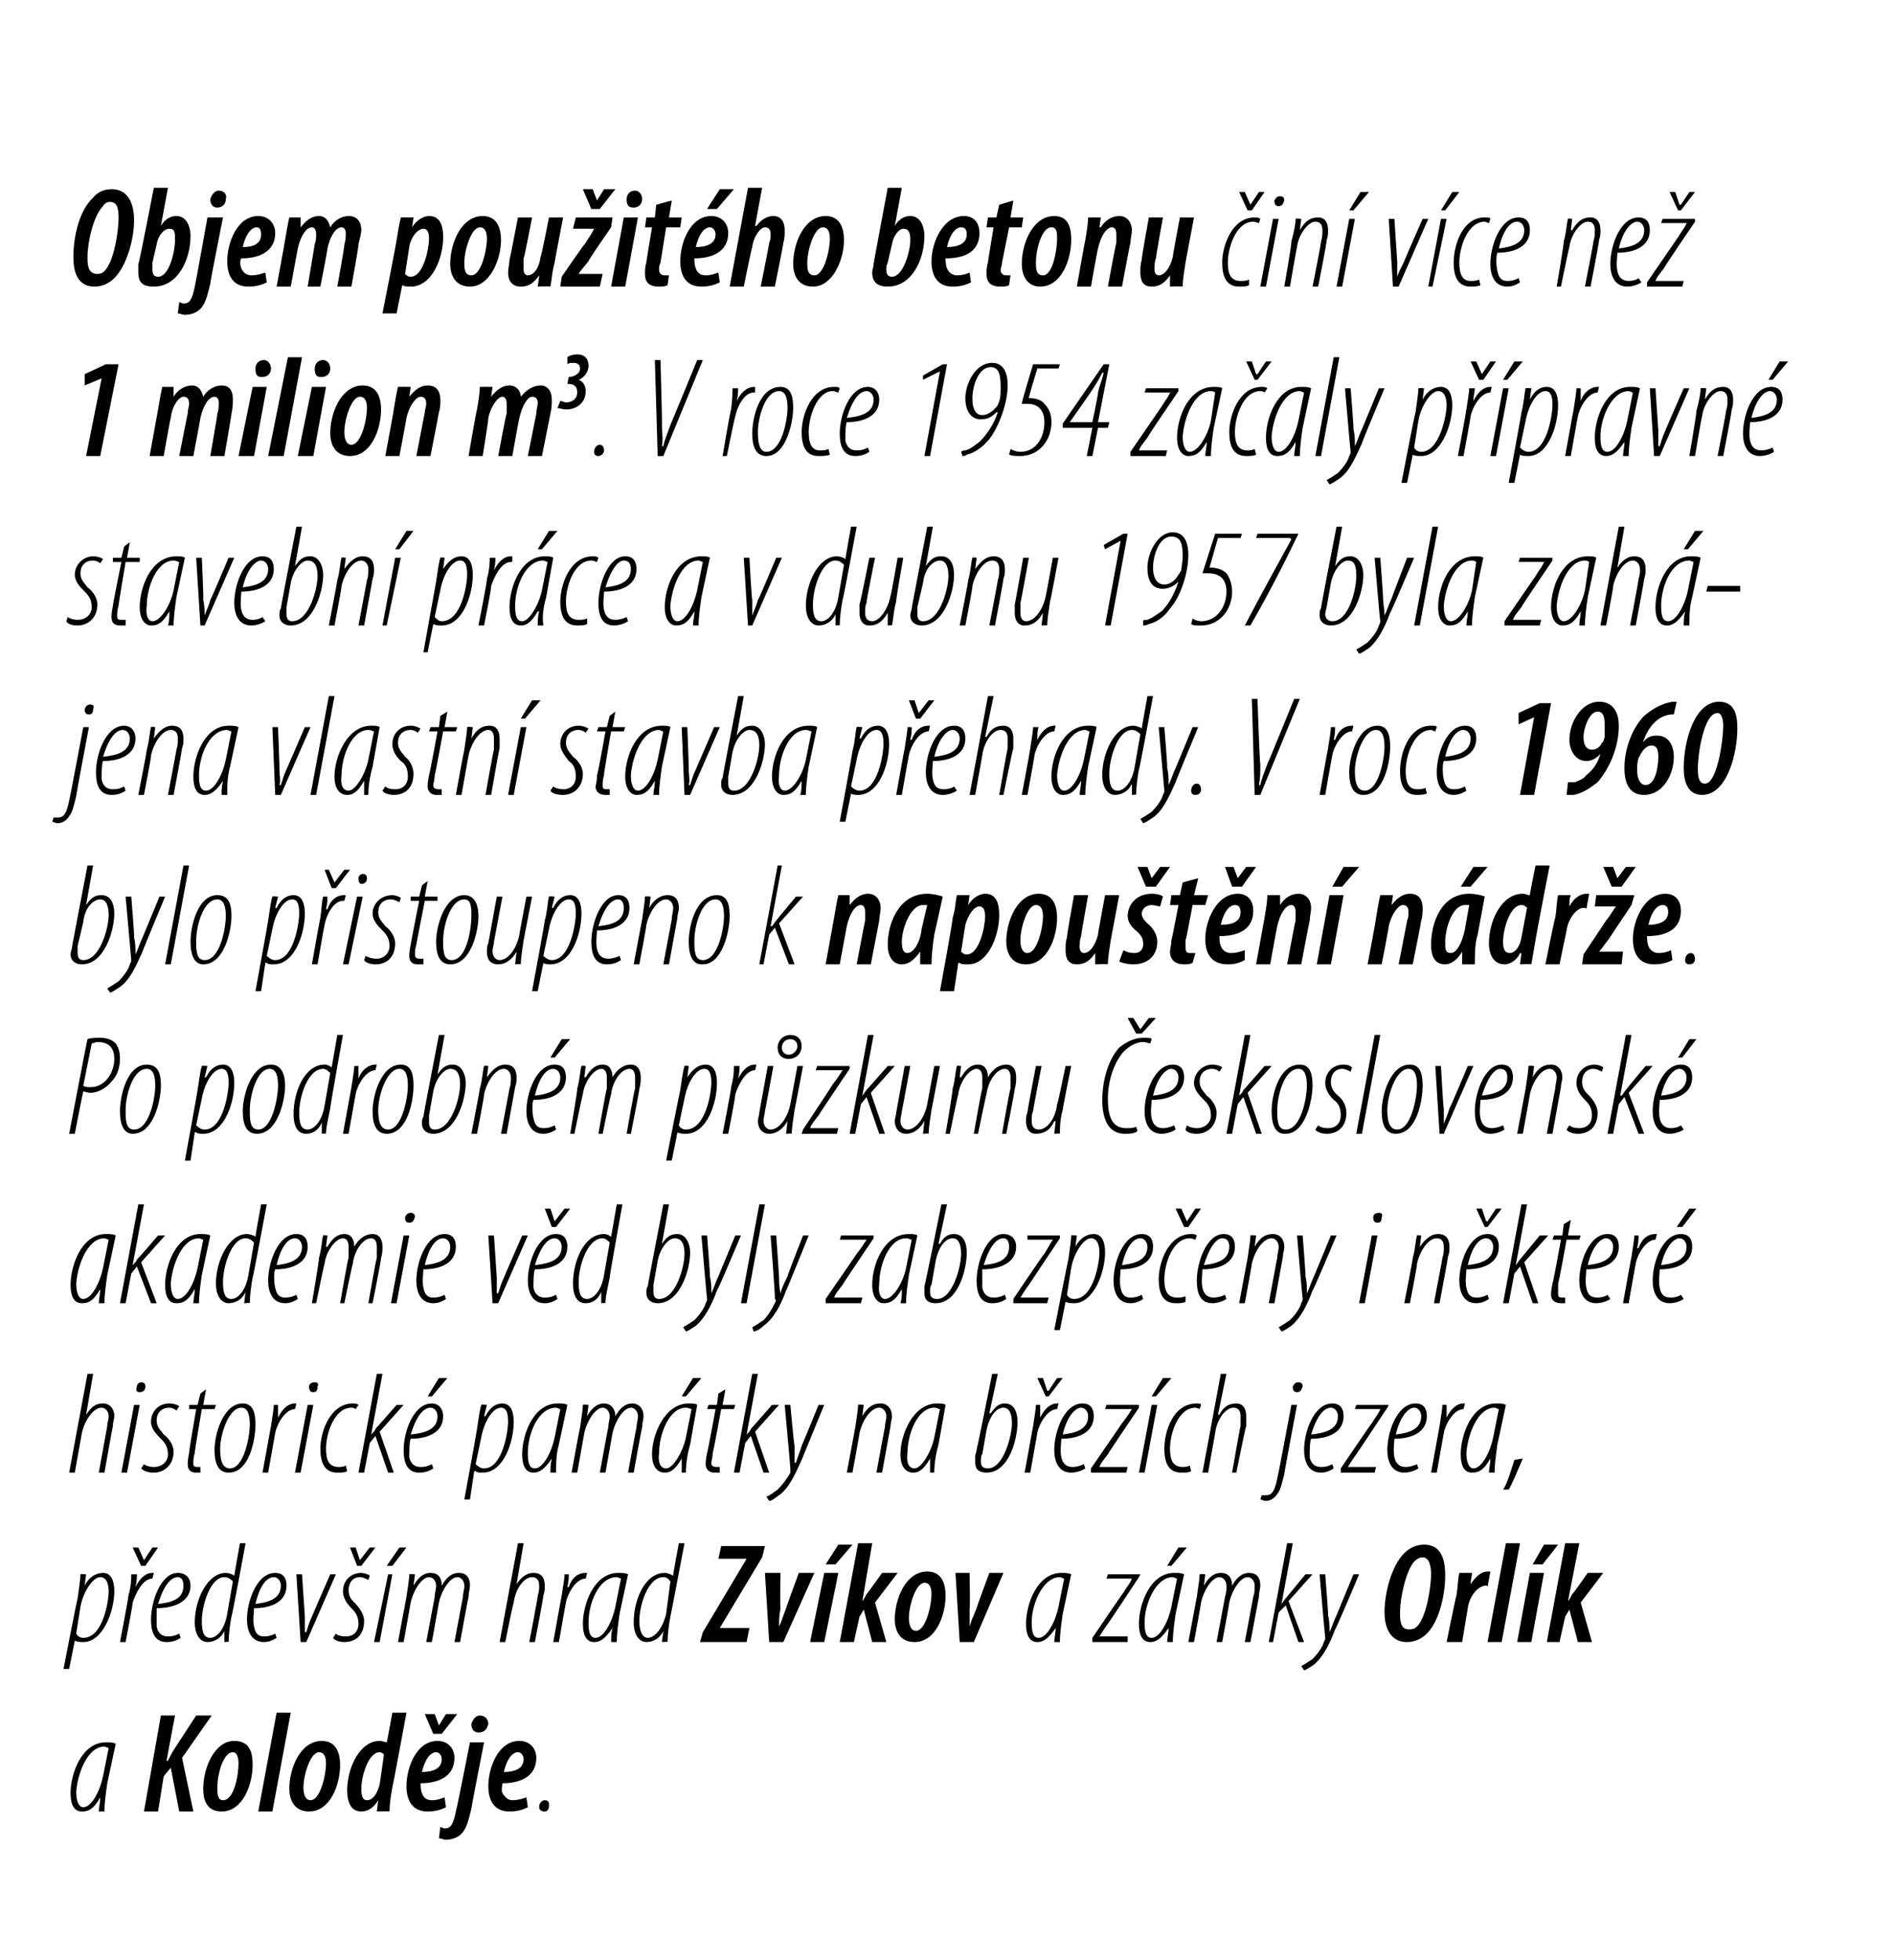 <?xml version="1.0" standalone="no"?><!DOCTYPE svg PUBLIC "-//W3C//DTD SVG 1.1//EN" "http://www.w3.org/Graphics/SVG/1.1/DTD/svg11.dtd"><svg xmlns="http://www.w3.org/2000/svg" version="1.1" width="134.2px" height="138.8px" viewBox="0 0 134.2 138.8"><desc>Objem pou it ho betonu in v ce ne 1 milion m3 V roce 1954 za aly p pravn stavebn pr ce a v dubnu 1957 byla zah</desc><defs/><g id="Polygon114759"><path d="m7 128.3c0-.3.1-.6.1-1c-.5.9-.9 1-1.3 1c-.5 0-.8-.4-.8-1.3c0-1.4.8-3.6 2.5-3.6c.3 0 .5 0 .7.1l-.6 2.8c-.1.7-.2 1.4-.2 2h-.4zm.7-4.5c-.1 0-.2-.1-.3-.1c-1.2 0-1.9 1.9-2 3.2c0 .7.2 1.1.5 1.1c.6 0 1.2-1.2 1.4-2.2l.4-2zm3.7-2.3h1l-.6 3.2s.06.02.1 0c.2-.4.3-.6.5-.9l1.5-2.3h1.1l-2.1 3l.8 3.8h-1l-.6-3.1l-.5.6l-.4 2.5h-1l1.2-6.8zm6.5 3.5c0 1.4-.7 3.3-2.2 3.3c-1.1 0-1.3-.9-1.3-1.6c0-1.5.8-3.4 2.2-3.4c1.2 0 1.3 1 1.3 1.7zm-2.5 1.6c0 .4 0 .9.4.9c.8 0 1.1-1.8 1.1-2.6c0-.4-.1-.8-.4-.8c-.7 0-1.1 1.6-1.1 2.5zm2.9 1.7l1.3-7h1l-1.3 7h-1zm5.8-3.3c0 1.4-.7 3.3-2.2 3.3c-1.1 0-1.4-.9-1.4-1.6c0-1.5.8-3.4 2.3-3.4c1.1 0 1.3 1 1.3 1.7zm-2.6 1.6c0 .4.1.9.5.9c.7 0 1.1-1.8 1.1-2.6c0-.4-.1-.8-.5-.8c-.6 0-1.1 1.6-1.1 2.5zm7.3-5.3s-.98 5.31-1 5.3c-.1.5-.2 1.2-.2 1.7c-.01-.04-.9 0-.9 0l.1-.8s-.01.03 0 0c-.3.5-.7.8-1.2.8c-.7 0-1-.6-1-1.5c0-1.6.9-3.5 2.3-3.5c.2 0 .4.1.5.1c.01.05.4-2.1.4-2.1h1zm-1.6 3c0-.1-.2-.2-.3-.2c-.8 0-1.3 1.7-1.3 2.6c0 .5.1.8.4.8c.4 0 .7-.4.9-1.1l.3-2.1zm4.4 3.7c-.4.2-.8.3-1.3.3c-1.1 0-1.5-.8-1.5-1.8c0-1.3.7-3.2 2.2-3.2c.8 0 1.2.6 1.2 1.2c0 1.3-1.1 1.8-2.4 1.8c0 .1 0 .5.1.7c.1.3.3.5.7.5c.4 0 .6-.1.9-.2l.1.7zm-.3-3.4c0-.3-.2-.5-.4-.5c-.4 0-.8.5-1 1.4c.7 0 1.4-.2 1.4-.9zm-.6-1.8l-.6-1.4h.7l.3.8l.5-.8h.8l-1.1 1.4h-.6zm3.6.6s-.92 4.66-.9 4.7c-.2.8-.3 1.2-.5 1.5c-.2.4-.7.7-1.3.7c-.2 0-.3-.1-.5-.1l.1-.8c.1 0 .2.1.3.1c.4 0 .6-.2.8-1.2c.04-.04 1-4.9 1-4.9h1zm-.4-.7c-.3 0-.5-.2-.5-.6c.1-.3.3-.6.6-.6c.4 0 .6.3.6.6c-.1.4-.3.6-.7.6zm3.5 5.3c-.4.2-.8.3-1.3.3c-1.1 0-1.5-.8-1.5-1.8c0-1.3.7-3.2 2.2-3.2c.8 0 1.2.6 1.2 1.2c0 1.3-1.1 1.8-2.4 1.8c0 .1-.1.5 0 .7c.2.3.4.5.7.5c.4 0 .7-.1 1-.2l.1.7zm-.3-3.4c0-.3-.2-.5-.4-.5c-.4 0-.8.5-1 1.4c.7 0 1.4-.2 1.4-.9zm1.5 3.7c-.2 0-.4-.1-.4-.3c0-.3.2-.5.4-.5c.3 0 .3.2.3.4c0 .2-.1.4-.3.4z" stroke="none" fill="#000"/></g><g id="Polygon114758"><path d="m4.5 118.2s.97-4.97 1-5c.1-.7.2-1.4.2-1.7c.05-.04.4 0 .4 0l-.1.8s.02-.01 0 0c.3-.6.8-.9 1.3-.9c.6 0 .8.6.8 1.3c0 1.4-.8 3.6-2.2 3.6c-.2 0-.4 0-.6-.1c.03-.04 0 0 0 0l-.4 2h-.4zm.9-2.5c.1.2.3.3.5.3c1.4 0 1.8-2.6 1.8-3.3c0-.6-.2-1-.6-1c-.5 0-1.2 1-1.4 2.1l-.3 1.9zm3.1.6s.63-3.25.6-3.3c.2-.7.2-1.2.2-1.5h.4c0 .2 0 .5-.1.9c.3-.6.7-1 1.2-1h.1l-.1.4c-.7 0-1.2 1.1-1.4 1.7c.03.05-.5 2.8-.5 2.8h-.4zm1.5-5.4l-.6-1.3h.4l.4.9l.6-.9h.4l-.9 1.3h-.3zm2.8 5.1c-.3.2-.6.3-1 .3c-.9 0-1.1-.8-1.1-1.6c0-1.3.7-3.3 1.9-3.3c.6 0 .9.4.9.9c0 1.1-1.1 1.6-2.4 1.6v1.3c.1.5.4.7.8.7c.4 0 .6-.1.8-.2l.1.3zm.2-3.7c0-.3-.1-.6-.4-.6c-.5 0-1 .6-1.4 1.9c.9-.1 1.8-.3 1.8-1.3zm4.4-3s-.96 5.21-1 5.2c-.1.5-.2 1.3-.2 1.8c.03-.04-.3 0-.3 0v-.8s0-.02 0 0c-.2.5-.7.8-1.2.8c-.5 0-.9-.5-.9-1.4c0-1.6.9-3.5 2.2-3.5c.2 0 .5.1.6.2c-.01-.01.4-2.3.4-2.3h.4zm-.9 2.7c-.1-.1-.3-.3-.6-.3c-1 0-1.6 2-1.6 3.1c0 .7.1 1.2.6 1.2c.4 0 1-.5 1.2-1.7l.4-2.3zm3.1 4c-.3.2-.6.3-.9.3c-.9 0-1.2-.8-1.2-1.6c0-1.3.7-3.3 2-3.3c.6 0 .8.4.8.9c0 1.1-1 1.6-2.3 1.6c0 .2-.1.9 0 1.3c.1.5.3.7.7.7c.4 0 .6-.1.8-.2l.1.3zm.3-3.7c0-.3-.2-.6-.5-.6c-.5 0-1 .6-1.3 1.9c.8-.1 1.8-.3 1.8-1.3zm1.5-.8l.2 3v1.1h.1c.1-.3.2-.7.4-1.1c-.01-.01 1.3-3 1.3-3h.4l-2.1 4.8h-.4l-.3-4.8h.4zm2.4 4.2c.1.1.3.2.7.2c.6 0 .9-.4.9-.9c0-.6-.3-.9-.5-1.1c-.3-.3-.6-.7-.6-1.2c0-.7.5-1.3 1.3-1.3c.2 0 .5.1.6.2l-.1.3c-.2-.1-.4-.2-.6-.2c-.5 0-.8.4-.8.9c0 .5.2.7.5 1c.2.2.6.7.6 1.2c0 1-.6 1.5-1.4 1.5c-.3 0-.7-.1-.8-.3l.2-.3zm1.5-4.8l-.5-1.3h.4l.3.9l.7-.9h.4l-1 1.3h-.3zm1.2 5.4l1-4.8h.3l-.9 4.8h-.4zm2.3-6.7l-1 1.3h-.4l.9-1.3h.5zm-.6 6.7s.58-3.15.6-3.2c.1-.7.2-1.3.2-1.6c.03-.04.4 0 .4 0l-.1.8s.01 0 0 0c.4-.7.8-.9 1.2-.9c.6 0 .8.4.8.9c.4-.7.8-.9 1.2-.9c.6 0 .8.4.8.9c0 .2-.1.5-.1.8c-.02 0-.6 3.2-.6 3.2h-.4l.6-3.2c0-.3.1-.5.1-.8c0-.3-.2-.6-.5-.6c-.5 0-1.1.9-1.3 1.8l-.5 2.8h-.4l.6-3.2c0-.3.1-.5.1-.8c0-.3-.2-.6-.5-.6c-.5 0-1.1.9-1.3 1.8l-.5 2.8h-.4zm7.2 0l1.3-7h.4l-.5 2.9s.04-.02 0 0c.4-.6.8-.8 1.2-.8c.6 0 .8.4.8.9c0 .2 0 .4-.1.7c.03.01-.6 3.3-.6 3.3h-.4s.65-3.34.6-3.3c.1-.3.1-.4.1-.7c0-.3-.1-.6-.5-.6c-.6 0-1.2.9-1.3 1.8c-.04 0-.6 2.8-.6 2.8h-.4zm3.8 0s.58-3.25.6-3.3c.1-.7.2-1.2.2-1.5h.3c0 .2 0 .5-.1.9h.1c.2-.6.6-1 1.2-1h.1l-.1.4c-.7 0-1.3 1.1-1.4 1.7c-.02.05-.5 2.8-.5 2.8h-.4zm4.1 0c0-.3 0-.6.1-1c-.6.9-1 1-1.3 1c-.5 0-.8-.4-.8-1.3c0-1.4.8-3.6 2.5-3.6c.3 0 .5 0 .7.1l-.6 2.8c-.1.7-.2 1.4-.2 2h-.4zm.7-4.5c-.1 0-.2-.1-.3-.1c-1.3 0-2 1.9-2 3.2c0 .7.1 1.1.5 1.1c.6 0 1.2-1.2 1.4-2.2l.4-2zm4.5-2.5s-.99 5.21-1 5.2c-.1.5-.2 1.3-.2 1.8c0-.04-.4 0-.4 0l.1-.8s-.03-.02 0 0c-.2.5-.7.8-1.2.8c-.5 0-.9-.5-.9-1.4c0-1.6.8-3.5 2.2-3.5c.2 0 .4.1.6.2c-.04-.01.4-2.3.4-2.3h.4zm-1 2.7c-.1-.1-.2-.3-.5-.3c-1.1 0-1.7 2-1.7 3.1c0 .7.2 1.2.6 1.2c.4 0 1-.5 1.3-1.7l.3-2.3zm2.3 3.6l3.1-5.2h-2l.2-.9h3.1l-.2.8l-3 5h2.1l-.2 1h-3.3l.2-.7zm5.5-4.2s-.04 2.46 0 2.5c-.1.6-.1.8-.1 1.3c.2-.4.3-.8.5-1.3c-.03.02.9-2.5.9-2.5h1.1l-2.2 4.9h-1l-.3-4.9h1.1zm2.1 4.9l1-4.9h1l-1 4.9h-1zm3-6.9l-1.2 1.4h-.7l.9-1.4h1zm-.9 6.9l1.3-7h1l-.7 4.1s-.02.04 0 0c.1-.1.2-.3.3-.5c.02.02 1.1-1.5 1.1-1.5h1.1l-1.6 2.1l.8 2.8h-1l-.6-2.3l-.3.5l-.4 1.8h-1zM67 113c0 1.4-.7 3.3-2.2 3.3c-1.1 0-1.4-.9-1.4-1.6c0-1.5.8-3.4 2.3-3.4c1.1 0 1.3 1 1.3 1.7zm-2.6 1.6c0 .4.1.9.5.9c.7 0 1.1-1.8 1.1-2.6c0-.4-.1-.8-.5-.8c-.6 0-1.1 1.6-1.1 2.5zm4.3-3.2s.05 2.46 0 2.5v1.3c.1-.4.3-.8.5-1.3c-.04.02.9-2.5.9-2.5h1l-2.1 4.9h-1l-.3-4.9h1zm6 4.9c0-.3.1-.6.1-1c-.6.9-1 1-1.3 1c-.5 0-.8-.4-.8-1.3c0-1.4.8-3.6 2.5-3.6c.3 0 .5 0 .7.1l-.6 2.8c-.1.7-.2 1.4-.2 2h-.4zm.7-4.5c-.1 0-.2-.1-.3-.1c-1.2 0-2 1.9-2 3.2c0 .7.1 1.1.5 1.1c.6 0 1.2-1.2 1.4-2.2l.4-2zm2 4.2s2.2-3.24 2.2-3.2c.3-.5.5-.7.6-1c.02.05 0 0 0 0h-1.8l.1-.3h2.3l-.1.2s-2.17 3.29-2.2 3.3c-.3.4-.4.6-.6.9c.03-.02 0 0 0 0h2v.4h-2.5v-.3zm5.3.3c0-.3.1-.6.1-1c-.6.9-1 1-1.3 1c-.5 0-.8-.4-.8-1.3c0-1.4.8-3.6 2.5-3.6c.3 0 .5 0 .7.1l-.6 2.8c-.1.7-.2 1.4-.2 2h-.4zm.7-4.5c-.1 0-.2-.1-.3-.1c-1.2 0-2 1.9-2 3.2c0 .7.1 1.1.5 1.1c.6 0 1.2-1.2 1.4-2.2l.4-2zm.7-2.2l-1.1 1.3h-.3l.8-1.3h.6zm.1 6.7l.6-3.2c.1-.7.2-1.3.2-1.6c.04-.04.4 0 .4 0l-.1.8s.02 0 0 0c.4-.7.8-.9 1.2-.9c.6 0 .8.4.8.9c.4-.7.8-.9 1.2-.9c.6 0 .8.4.8.9c0 .2-.1.5-.1.8l-.6 3.2h-.4l.6-3.2c.1-.3.1-.5.1-.8c0-.3-.2-.6-.5-.6c-.5 0-1.1.9-1.3 1.8c.02 0-.5 2.8-.5 2.8h-.4l.6-3.2c.1-.3.1-.5.1-.8c0-.3-.2-.6-.5-.6c-.5 0-1.1.9-1.3 1.8c.02 0-.5 2.8-.5 2.8h-.4zm5.7 0l1.3-7h.4l-.8 4.3s-.02-.02 0 0c.1-.1.2-.3.3-.4l1.4-1.7h.5l-1.7 1.9l1.1 2.9h-.4l-.9-2.6l-.5.5l-.4 2.1h-.3zm4-4.8s.23 2.88.2 2.9c.1.4.1.7.1 1.2c.2-.4.3-.8.5-1.2l1.2-2.9h.4s-1.65 3.93-1.7 3.9c-.4 1.1-.9 2-1.5 2.5c-.3.2-.6.4-.7.4l-.2-.3c.2-.1.5-.3.8-.5c.3-.3.7-.8.8-1.2c.1-.2.1-.2.1-.3c-.02-.04-.4-4.5-.4-4.5h.4zm8.5.1c0 1.3-.4 3.2-1.3 4.1c-.4.4-.9.6-1.4.6c-1.4 0-1.6-1.4-1.6-2.1c0-1.4.5-3.3 1.4-4.2c.4-.4.9-.6 1.4-.6c1.4 0 1.5 1.4 1.5 2.2zm-2.2-1c-.6.7-1 2.6-1 3.6c0 .5 0 1.2.6 1.2c.2 0 .4 0 .6-.2c.7-.7 1-2.9 1-3.7c0-.5-.1-1.2-.6-1.2c-.2 0-.4.1-.6.3zm2.3 5.7s.67-3.33.7-3.3c.1-.6.1-1.2.2-1.6h.9c0 .2-.1.5-.1.8c.4-.6.8-.9 1.2-.9h.2l-.2 1.1c0-.1-.1-.1-.1-.1c-.6 0-1.2.8-1.3 1.6l-.4 2.4h-1.1zm2.9 0l1.3-7h1l-1.3 7h-1zm2.1 0l.9-4.9h1l-.9 4.9h-1zm2.9-6.9l-1.1 1.4h-.7l.8-1.4h1zm-.8 6.9l1.3-7h1l-.8 4.1s0 .04 0 0c.1-.1.2-.3.3-.5c.04.02 1.1-1.5 1.1-1.5h1.1l-1.6 2.1l.8 2.8h-1l-.6-2.3l-.3.5l-.4 1.8h-.9z" stroke="none" fill="#000"/></g><g id="Polygon114757"><path d="m4.9 104.3l1.3-7h.4l-.5 2.9s-.01-.02 0 0c.4-.6.7-.8 1.2-.8c.5 0 .8.4.8.9c0 .2-.1.4-.1.7c-.02.01-.6 3.3-.6 3.3h-.4l.6-3.3c0-.3.1-.4.1-.7c0-.3-.2-.6-.5-.6c-.6 0-1.2.9-1.4 1.8l-.5 2.8h-.4zm3.7 0l.9-4.8h.4l-.9 4.8h-.4zm1.3-5.7c-.2 0-.3-.1-.2-.4c0-.2.2-.3.3-.3c.2 0 .3.1.3.3c0 .3-.2.4-.4.4zm.3 5.1c.1.1.4.2.7.2c.6 0 1-.4 1-.9c0-.6-.3-.9-.5-1.1c-.3-.3-.7-.7-.7-1.2c0-.7.5-1.3 1.3-1.3c.3 0 .6.1.7.2l-.2.3c-.1-.1-.3-.2-.5-.2c-.6 0-.9.4-.9.9c0 .5.3.7.5 1c.3.2.7.7.7 1.2c0 1-.7 1.5-1.4 1.5c-.4 0-.7-.1-.9-.3l.2-.3zm4.4-5.3l-.2 1.1h.9l-.1.3h-.9s-.53 3.08-.5 3.1c-.1.3-.1.6-.1.7c0 .2 0 .3.3.3h.2v.4h-.3c-.4 0-.6-.2-.6-.6c0-.1 0-.3.1-.8c-.04.02.5-3.1.5-3.1h-.5v-.3h.6l.2-.8l.4-.3zm1.6 5.9c-.7 0-1-.6-1-1.6c0-1.1.6-3.3 2-3.3c.8 0 .9.8.9 1.5c0 1-.4 3.4-1.9 3.4zm.1-.3c1 0 1.4-2.3 1.4-3.1c0-.6-.1-1.2-.6-1.2c-.9 0-1.5 1.9-1.5 2.9c0 .7.1 1.4.7 1.4zm2.3.3l.6-3.3c.1-.7.2-1.2.2-1.5h.3v.9c.3-.6.7-1 1.2-1h.1l-.1.4c-.7 0-1.3 1.1-1.4 1.7l-.5 2.8h-.4zm2.3 0l.9-4.8h.4l-.9 4.8h-.4zm1.3-5.7c-.2 0-.3-.1-.3-.4c0-.2.2-.3.4-.3c.2 0 .3.1.2.3c0 .3-.1.4-.3.4zm2.4 5.6c-.2.1-.4.1-.7.1c-.9 0-1.2-.7-1.2-1.7c0-1.2.7-3.2 2.3-3.2c.1 0 .3 0 .4.1l-.2.3s-.1-.1-.3-.1c-1.2 0-1.8 1.8-1.8 2.9c0 .8.2 1.3.9 1.3c.1 0 .3 0 .5-.1l.1.4zm.8.1l1.3-7h.4l-.8 4.3s.01-.02 0 0c.1-.1.3-.3.3-.4c.02 0 1.5-1.7 1.5-1.7h.5l-1.7 1.9l1 2.9h-.4l-.9-2.6l-.4.5l-.4 2.1h-.4zm5.3-.3c-.3.2-.6.3-1 .3c-.9 0-1.1-.8-1.1-1.6c0-1.3.7-3.3 2-3.3c.5 0 .8.4.8.9c0 1.1-1 1.6-2.3 1.6c-.1.2-.1.9-.1 1.3c.1.5.4.7.8.7c.4 0 .6-.1.8-.2l.1.3zm.3-3.7c0-.3-.2-.6-.5-.6c-.5 0-1 .6-1.4 1.9c.9-.1 1.9-.3 1.9-1.3zm.7-2.7l-1.1 1.3h-.3l.8-1.3h.6zm1.2 8.6s.91-4.97.9-5c.1-.7.2-1.4.3-1.7c-.01-.04.4 0 .4 0l-.2.8h.1c.3-.6.7-.9 1.2-.9c.6 0 .8.6.8 1.3c0 1.4-.7 3.6-2.2 3.6c-.2 0-.4 0-.5-.1c-.03-.04-.1 0-.1 0l-.3 2h-.4zm.8-2.5c.2.2.4.3.6.3c1.3 0 1.7-2.6 1.7-3.3c0-.6-.1-1-.5-1c-.6 0-1.2 1-1.4 2.1l-.4 1.9zm5.3.6c0-.3 0-.6.1-1c-.6.9-1 1-1.3 1c-.5 0-.8-.4-.8-1.3c0-1.4.8-3.6 2.5-3.6c.3 0 .5 0 .7.1l-.6 2.8c-.2.7-.2 1.4-.2 2h-.4zm.7-4.5c-.1 0-.2-.1-.3-.1c-1.3 0-2 1.9-2 3.2c0 .7.1 1.1.5 1.1c.6 0 1.2-1.2 1.4-2.2l.4-2zm.8 4.5s.57-3.15.6-3.2c.1-.7.2-1.3.2-1.6c.02-.04.4 0 .4 0l-.1.8c.4-.7.8-.9 1.2-.9c.5 0 .8.4.8.9c.4-.7.8-.9 1.2-.9c.5 0 .8.4.8.9c0 .2-.1.5-.1.8c-.03 0-.6 3.2-.6 3.2h-.4s.59-3.24.6-3.2c0-.3.1-.5.1-.8c0-.3-.2-.6-.5-.6c-.5 0-1.1.9-1.3 1.8l-.5 2.8h-.4s.59-3.24.6-3.2c0-.3.1-.5.1-.8c0-.3-.2-.6-.5-.6c-.5 0-1.1.9-1.3 1.8l-.5 2.8h-.4zm7.8 0v-1c-.5.9-.9 1-1.2 1c-.5 0-.9-.4-.9-1.3c0-1.4.9-3.6 2.6-3.6c.2 0 .5 0 .6.1l-.5 2.8c-.2.7-.3 1.4-.3 2h-.3zm.7-4.5c-.1 0-.2-.1-.4-.1c-1.2 0-1.9 1.9-1.9 3.2c-.1.7.1 1.1.5 1.1c.5 0 1.2-1.2 1.4-2.2l.4-2zm.7-2.2l-1.1 1.3h-.3l.8-1.3h.6zm1.7.8l-.2 1.1h.9l-.1.3h-.9s-.56 3.08-.6 3.1c0 .3-.1.6-.1.7c0 .2.1.3.4.3h.2v.4h-.4c-.3 0-.6-.2-.6-.6c0-.1 0-.3.1-.8c.03.02.6-3.1.6-3.1h-.6l.1-.3h.6l.1-.8l.5-.3zm.6 5.9l1.3-7h.4l-.8 4.3s.01-.02 0 0c.1-.1.3-.3.3-.4c.02 0 1.5-1.7 1.5-1.7h.5l-1.7 1.9l1 2.9h-.4l-.9-2.6l-.4.5l-.4 2.1h-.4zm4-4.8s.26 2.88.3 2.9v1.2h.1c.1-.4.3-.8.4-1.2c.02 0 1.2-2.9 1.2-2.9h.4l-1.6 3.9c-.5 1.1-.9 2-1.6 2.5c-.3.2-.5.4-.7.4l-.2-.3c.3-.1.5-.3.8-.5c.3-.3.7-.8.9-1.2v-.3c.01-.04-.4-4.5-.4-4.5h.4zm4 4.8l.6-3.2c.1-.7.2-1.3.2-1.6c.04-.04.4 0 .4 0l-.1.8s.02 0 0 0c.4-.7.8-.9 1.3-.9c.5 0 .8.4.8.9c0 .3-.1.4-.1.7l-.6 3.3h-.4s.59-3.24.6-3.2c0-.3.1-.5.1-.8c0-.3-.2-.6-.5-.6c-.6 0-1.2.9-1.4 1.8c.02 0-.5 2.8-.5 2.8h-.4zm5.9 0v-1c-.5.9-.9 1-1.2 1c-.5 0-.9-.4-.9-1.3c0-1.4.9-3.6 2.6-3.6c.2 0 .5 0 .6.1l-.5 2.8c-.2.7-.3 1.4-.3 2h-.3zm.7-4.5c-.1 0-.2-.1-.4-.1c-1.2 0-1.9 1.9-1.9 3.2c-.1.7.1 1.1.5 1.1c.5 0 1.2-1.2 1.4-2.2l.4-2zm4.1-2.5l-.6 2.8s.07-.03.1 0c.4-.6.7-.7 1-.7c.7 0 .9.7.9 1.3c0 1.2-.6 3.6-2.2 3.6c-.6 0-.8-.3-.8-.7v-.5c.04.02 1.2-5.8 1.2-5.8h.4zm-1.1 5.7c-.1.1-.1.3-.1.5c0 .3.1.5.5.5c1.1 0 1.7-2.3 1.7-3.2c0-.7-.2-1.1-.6-1.1c-.5 0-1 .6-1.2 1.6l-.3 1.7zm3 1.3l.6-3.3c.1-.7.2-1.2.2-1.5h.3v.9c.3-.6.7-1 1.2-1h.1l-.1.4c-.7 0-1.3 1.1-1.4 1.7l-.5 2.8h-.4zm1.5-5.4l-.6-1.3h.4l.3.9h.1l.6-.9h.4l-1 1.3h-.2zm2.8 5.1c-.3.2-.7.3-1 .3c-.9 0-1.2-.8-1.2-1.6c0-1.3.7-3.3 2-3.3c.6 0 .8.4.8.9c0 1.1-1 1.6-2.3 1.6c0 .2-.1.9 0 1.3c.1.5.4.7.8.7c.3 0 .6-.1.8-.2l.1.3zm.2-3.7c0-.3-.2-.6-.5-.6c-.4 0-1 .6-1.3 1.9c.8-.1 1.8-.3 1.8-1.3zm.2 3.7s2.24-3.24 2.2-3.2c.4-.5.5-.7.7-1c-.04.05 0 0 0 0h-1.9l.1-.3h2.3v.2s-2.23 3.29-2.2 3.3c-.3.4-.5.6-.6.9c-.03-.02 0 0 0 0h2l-.1.4h-2.5v-.3zm3.4.3l.9-4.8h.4l-.9 4.8h-.4zm2.3-6.7l-1.1 1.3h-.3l.8-1.3h.6zm1.4 6.6c-.2.1-.4.1-.7.1c-.9 0-1.2-.7-1.2-1.7c0-1.2.6-3.2 2.3-3.2c.1 0 .3 0 .3.1l-.1.3s-.2-.1-.3-.1c-1.2 0-1.8 1.8-1.8 2.9c0 .8.2 1.3.9 1.3c.1 0 .3 0 .5-.1l.1.4zm.8.1l1.3-7h.4l-.6 2.9s.07-.02.1 0c.3-.6.7-.8 1.2-.8c.5 0 .7.4.7.9v.7c-.04.01-.7 3.3-.7 3.3h-.3s.58-3.34.6-3.3v-.7c0-.3-.1-.6-.5-.6c-.6 0-1.2.9-1.3 1.8l-.5 2.8h-.4zm6.7-4.8s-.93 4.94-.9 4.9c-.2.8-.3 1.2-.5 1.4c-.1.2-.4.5-.8.5c-.2 0-.3-.1-.4-.1l.1-.3h.3c.3 0 .6-.1.8-1.2c.03.02 1-5.2 1-5.2h.4zm0-.9c-.2 0-.3-.1-.3-.4c.1-.2.2-.3.4-.3c.2 0 .3.1.3.3c-.1.3-.2.4-.4.4zm2.6 5.4c-.3.2-.6.3-.9.3c-.9 0-1.2-.8-1.2-1.6c0-1.3.7-3.3 2-3.3c.6 0 .8.4.8.9c0 1.1-1 1.6-2.3 1.6c-.1.2-.1.9-.1 1.3c.1.5.4.7.8.7c.4 0 .6-.1.8-.2l.1.3zm.3-3.7c0-.3-.2-.6-.5-.6c-.5 0-1 .6-1.4 1.9c.9-.1 1.9-.3 1.9-1.3zm.2 3.7s2.19-3.24 2.2-3.2c.3-.5.5-.7.6-1c.01.05 0 0 0 0H96l.1-.3h2.3l-.1.2s-2.18 3.29-2.2 3.3c-.3.4-.4.6-.6.9c.02-.02 0 0 0 0h2l-.1.4H95v-.3zm5.5 0c-.3.2-.7.3-1 .3c-.9 0-1.2-.8-1.2-1.6c0-1.3.7-3.3 2-3.3c.6 0 .8.4.8.9c0 1.1-1 1.6-2.3 1.6c0 .2-.1.9 0 1.3c.1.5.4.7.8.7c.3 0 .6-.1.8-.2l.1.3zm.2-3.7c0-.3-.2-.6-.5-.6c-.4 0-1 .6-1.3 1.9c.8-.1 1.8-.3 1.8-1.3zm.7 4l.6-3.3c.1-.7.2-1.2.2-1.5h.3v.9c.3-.6.7-1 1.2-1h.1l-.1.4c-.7 0-1.3 1.1-1.4 1.7l-.5 2.8h-.4zm4.1 0c0-.3.1-.6.1-1c-.5.9-.9 1-1.3 1c-.5 0-.8-.4-.8-1.3c0-1.4.8-3.6 2.5-3.6c.3 0 .5 0 .7.1l-.6 2.8c-.1.7-.2 1.4-.2 2h-.4zm.7-4.5c-.1 0-.2-.1-.3-.1c-1.2 0-1.9 1.9-2 3.2c0 .7.2 1.1.5 1.1c.6 0 1.2-1.2 1.4-2.2l.4-2zm.3 5.7c.3-.4.6-1.5.8-2.1l.6-.1c-.3.7-.8 1.9-1 2.2h-.4z" stroke="none" fill="#000"/></g><g id="Polygon114756"><path d="m7 92.3c0-.3.1-.6.1-1c-.5.9-.9 1-1.3 1c-.5 0-.8-.4-.8-1.3c0-1.4.8-3.6 2.5-3.6c.3 0 .5 0 .7.1l-.6 2.8c-.1.7-.2 1.4-.2 2h-.4zm.7-4.5c-.1 0-.2-.1-.3-.1c-1.2 0-1.9 1.9-2 3.2c0 .7.2 1.1.5 1.1c.6 0 1.2-1.2 1.4-2.2l.4-2zm.8 4.5l1.3-7h.4l-.8 4.3s.04-.02 0 0c.1-.1.3-.3.3-.4c.05 0 1.5-1.7 1.5-1.7h.5L10 89.4l1.1 2.9h-.4l-1-2.6l-.4.5l-.4 2.1h-.4zm5.2 0c0-.3.1-.6.1-1c-.5.9-.9 1-1.3 1c-.5 0-.8-.4-.8-1.3c0-1.4.8-3.6 2.5-3.6c.3 0 .5 0 .7.1l-.6 2.8c-.1.7-.2 1.4-.2 2h-.4zm.7-4.5c-.1 0-.2-.1-.3-.1c-1.2 0-1.9 1.9-2 3.2c0 .7.2 1.1.5 1.1c.6 0 1.2-1.2 1.4-2.2l.4-2zm4.5-2.5s-.97 5.21-1 5.2c-.1.5-.2 1.3-.2 1.8c.02-.04-.4 0-.4 0l.1-.8s-.01-.02 0 0c-.2.5-.7.8-1.2.8c-.5 0-.9-.5-.9-1.4c0-1.6.9-3.5 2.2-3.5c.2 0 .5.1.6.2c-.02-.01.4-2.3.4-2.3h.4zM18 88c-.1-.1-.3-.3-.6-.3c-1 0-1.6 2-1.6 3.1c0 .7.1 1.2.6 1.2c.4 0 1-.5 1.2-1.7L18 88zm3.1 4c-.3.2-.6.3-.9.3c-.9 0-1.2-.8-1.2-1.6c0-1.3.7-3.3 2-3.3c.6 0 .8.4.8.9c0 1.1-1 1.6-2.3 1.6c-.1.2-.1.9 0 1.3c.1.5.3.7.7.7c.4 0 .6-.1.8-.2l.1.3zm.3-3.7c0-.3-.2-.6-.5-.6c-.5 0-1 .6-1.3 1.9c.8-.1 1.8-.3 1.8-1.3zm.7 4s.54-3.15.5-3.2c.2-.7.2-1.3.3-1.6c-.01-.04.3 0 .3 0l-.1.8h.1c.4-.7.8-.9 1.2-.9c.5 0 .7.4.7.9c.4-.7.9-.9 1.3-.9c.5 0 .7.4.7.9c0 .2 0 .5-.1.8c.04 0-.6 3.2-.6 3.2h-.3s.56-3.24.6-3.2v-.8c0-.3-.1-.6-.4-.6c-.6 0-1.2.9-1.3 1.8c-.03 0-.6 2.8-.6 2.8h-.3s.56-3.24.6-3.2v-.8c0-.3-.1-.6-.4-.6c-.5 0-1.2.9-1.3 1.8c-.03 0-.6 2.8-.6 2.8h-.3zm5.6 0l.9-4.8h.4l-.9 4.8h-.4zm1.3-5.7c-.2 0-.3-.1-.3-.4c.1-.2.2-.3.4-.3c.2 0 .3.1.3.3c-.1.3-.2.4-.4.4zm2.6 5.4c-.3.2-.6.3-.9.3c-.9 0-1.2-.8-1.2-1.6c0-1.3.7-3.3 2-3.3c.6 0 .8.4.8.9c0 1.1-1 1.6-2.3 1.6c0 .2-.1.9 0 1.3c.1.5.3.7.7.7c.4 0 .6-.1.8-.2l.1.3zm.3-3.7c0-.3-.2-.6-.5-.6c-.5 0-1 .6-1.3 1.9c.8-.1 1.8-.3 1.8-1.3zm3.1-.8l.2 3v1.1h.1c.1-.3.2-.7.4-1.1c-.01-.01 1.3-3 1.3-3h.4l-2.1 4.8h-.4l-.3-4.8h.4zm4.5 4.5c-.3.2-.6.3-.9.3c-.9 0-1.2-.8-1.2-1.6c0-1.3.7-3.3 2-3.3c.6 0 .8.4.8.9c0 1.1-1 1.6-2.3 1.6c-.1.2-.1.9-.1 1.3c.1.5.4.7.8.7c.4 0 .6-.1.8-.2l.1.3zm.3-3.7c0-.3-.2-.6-.5-.6c-.5 0-1 .6-1.4 1.9c.9-.1 1.9-.3 1.9-1.3zm-.7-1.4l-.5-1.3h.4l.3.9l.7-.9h.4l-1 1.3h-.3zm5-1.6s-.94 5.21-.9 5.2c-.1.5-.3 1.3-.3 1.8c.05-.04-.3 0-.3 0v-.8s.02-.02 0 0c-.2.5-.6.8-1.1.8c-.6 0-.9-.5-.9-1.4c0-1.6.8-3.5 2.2-3.5c.2 0 .4.1.5.2l.4-2.3h.4zm-.9 2.7c-.1-.1-.3-.3-.5-.3c-1.1 0-1.7 2-1.7 3.1c0 .7.1 1.2.6 1.2c.4 0 1-.5 1.2-1.7l.4-2.3zm4.2-2.7l-.5 2.8s0-.03 0 0c.4-.6.7-.7 1.1-.7c.6 0 .9.7.9 1.3c0 1.2-.7 3.6-2.3 3.6c-.5 0-.8-.3-.8-.7c0-.2 0-.4.1-.5c-.03.02 1.1-5.8 1.1-5.8h.4zM46.3 91v.5c0 .3.1.5.4.5c1.2 0 1.8-2.3 1.8-3.2c0-.7-.2-1.1-.7-1.1c-.4 0-1 .6-1.2 1.6l-.3 1.7zm3.8-3.5s.23 2.88.2 2.9c.1.4.1.7.1 1.2c.2-.4.3-.8.5-1.2l1.2-2.9h.4s-1.65 3.93-1.7 3.9c-.4 1.1-.9 2-1.5 2.5c-.3.2-.6.4-.7.4l-.2-.3c.2-.1.5-.3.8-.5c.3-.3.7-.8.8-1.2c.1-.2.1-.2.1-.3c-.02-.04-.4-4.5-.4-4.5h.4zm2.4 4.8l1.3-7h.4l-1.3 7h-.4zm2.5-4.8l.2 2.9c0 .4 0 .7.1 1.2c.1-.4.3-.8.5-1.2c-.04 0 1.1-2.9 1.1-2.9h.4s-1.58 3.93-1.6 3.9c-.4 1.1-.9 2-1.6 2.5c-.2.2-.5.4-.7.4l-.1-.3c.2-.1.5-.3.8-.5c.3-.3.6-.8.8-1.2c.1-.2.1-.2 0-.3c.05-.04-.3-4.5-.3-4.5h.4zm3.5 4.5s2.24-3.24 2.2-3.2c.4-.5.5-.7.7-1c-.04.05 0 0 0 0h-1.9l.1-.3h2.3v.2s-2.23 3.29-2.2 3.3c-.3.4-.5.6-.6.9c-.03-.02 0 0 0 0h2l-.1.4h-2.5v-.3zm5.3.3c.1-.3.1-.6.1-1c-.5.9-.9 1-1.3 1c-.4 0-.8-.4-.8-1.3c0-1.4.8-3.6 2.6-3.6c.2 0 .5 0 .6.1l-.6 2.8c-.1.7-.2 1.4-.2 2h-.4zm.8-4.5c-.1 0-.2-.1-.4-.1c-1.2 0-1.9 1.9-1.9 3.2c-.1.7.1 1.1.4 1.1c.6 0 1.3-1.2 1.5-2.2l.4-2zm2.5-2.5l-.6 2.8s.06-.03.1 0c.3-.6.7-.7 1-.7c.7 0 .9.7.9 1.3c0 1.2-.6 3.6-2.2 3.6c-.6 0-.8-.3-.8-.7v-.5c.03.02 1.2-5.8 1.2-5.8h.4zM66 91c-.1.1-.1.3-.1.5c0 .3.1.5.5.5c1.1 0 1.7-2.3 1.7-3.2c0-.7-.2-1.1-.6-1.1c-.5 0-1 .6-1.2 1.6L66 91zm5.3 1c-.3.2-.6.3-1 .3c-.9 0-1.1-.8-1.1-1.6c0-1.3.7-3.3 1.9-3.3c.6 0 .9.4.9.9c0 1.1-1.1 1.6-2.4 1.6v1.3c.1.5.4.7.8.7c.4 0 .6-.1.8-.2l.1.3zm.2-3.7c0-.3-.1-.6-.4-.6c-.5 0-1 .6-1.4 1.9c.9-.1 1.8-.3 1.8-1.3zm.3 3.7s2.17-3.24 2.2-3.2c.3-.5.4-.7.6-1c-.01.05 0 0 0 0h-1.8v-.3h2.3v.2L72.9 91c-.3.4-.4.6-.6.9c0-.02 0 0 0 0h2l-.1.4h-2.4v-.3zm2.9 2.2s.97-4.97 1-5c.1-.7.2-1.4.2-1.7c.05-.04.4 0 .4 0l-.1.8s.02-.01 0 0c.3-.6.8-.9 1.3-.9c.6 0 .8.6.8 1.3c0 1.4-.8 3.6-2.2 3.6c-.2 0-.4 0-.6-.1c.03-.04 0 0 0 0l-.4 2h-.4zm.9-2.5c.1.2.3.3.5.3c1.4 0 1.8-2.6 1.8-3.3c0-.6-.2-1-.6-1c-.5 0-1.2 1-1.4 2.1l-.3 1.9zm5.4.3c-.3.2-.6.3-.9.3c-.9 0-1.2-.8-1.2-1.6c0-1.3.7-3.3 2-3.3c.6 0 .8.4.8.9c0 1.1-1 1.6-2.3 1.6c0 .2-.1.9 0 1.3c.1.5.3.7.7.7c.4 0 .6-.1.8-.2l.1.3zm.3-3.7c0-.3-.2-.6-.5-.6c-.5 0-1 .6-1.3 1.9c.8-.1 1.8-.3 1.8-1.3zm2.7 3.9c-.2.1-.4.1-.7.1c-.9 0-1.2-.7-1.2-1.7c0-1.2.7-3.2 2.3-3.2c.1 0 .3 0 .4.1l-.1.3c-.1 0-.2-.1-.4-.1c-1.2 0-1.8 1.8-1.8 2.9c0 .8.2 1.3.9 1.3c.2 0 .4 0 .6-.1v.4zm-.1-5.3l-.6-1.3h.4l.4.9l.6-.9h.4l-.9 1.3h-.3zm3 5.1c-.3.2-.7.3-1 .3c-.9 0-1.1-.8-1.1-1.6c0-1.3.7-3.3 1.9-3.3c.6 0 .8.4.8.9c0 1.1-1 1.6-2.3 1.6c0 .2-.1.9 0 1.3c.1.5.4.7.8.7c.3 0 .6-.1.8-.2l.1.3zm.2-3.7c0-.3-.1-.6-.5-.6c-.4 0-.9.6-1.3 1.9c.8-.1 1.8-.3 1.8-1.3zm.7 4l.6-3.2c.1-.7.2-1.3.2-1.6c.04-.04.4 0 .4 0l-.1.8s.02 0 0 0c.4-.7.8-.9 1.3-.9c.5 0 .8.4.8.9c0 .3-.1.4-.1.7l-.6 3.3h-.4s.59-3.24.6-3.2c0-.3.1-.5.1-.8c0-.3-.2-.6-.5-.6c-.6 0-1.2.9-1.4 1.8c.02 0-.5 2.8-.5 2.8h-.4zm4.5-4.8s.23 2.88.2 2.9c.1.4.1.7.1 1.2c.2-.4.3-.8.5-1.2l1.2-2.9h.4s-1.65 3.93-1.7 3.9c-.4 1.1-.9 2-1.5 2.5c-.3.2-.6.4-.7.4l-.2-.3c.2-.1.5-.3.8-.5c.3-.3.7-.8.8-1.2c.1-.2.1-.2.1-.3c-.02-.04-.4-4.5-.4-4.5h.4zm4 4.8l.9-4.8h.4l-.9 4.8h-.4zm1.3-5.7c-.2 0-.3-.1-.3-.4c0-.2.2-.3.4-.3c.2 0 .3.1.2.3c0 .3-.1.4-.3.4zm1.9 5.7s.62-3.15.6-3.2c.2-.7.2-1.3.3-1.6c-.03-.04.3 0 .3 0l-.1.8s.05 0 0 0c.5-.7.9-.9 1.3-.9c.6 0 .8.4.8.9c0 .3 0 .4-.1.7c.02 0-.6 3.3-.6 3.3h-.4s.62-3.24.6-3.2c.1-.3.1-.5.1-.8c0-.3-.1-.6-.5-.6c-.6 0-1.2.9-1.4 1.8c.05 0-.5 2.8-.5 2.8h-.4zm6-.3c-.3.2-.6.3-.9.3c-.9 0-1.2-.8-1.2-1.6c0-1.3.7-3.3 2-3.3c.6 0 .8.4.8.9c0 1.1-1 1.6-2.3 1.6c0 .2-.1.9 0 1.3c.1.5.3.7.7.7c.4 0 .6-.1.8-.2l.1.3zm.3-3.7c0-.3-.2-.6-.5-.6c-.5 0-1 .6-1.3 1.9c.8-.1 1.8-.3 1.8-1.3zm-.6-1.4l-.6-1.3h.4l.3.9h.1l.6-.9h.4l-1 1.3h-.2zm1.3 5.4l1.3-7h.4l-.8 4.3s-.01-.02 0 0c.1-.1.2-.3.3-.4l1.4-1.7h.6l-1.7 1.9l1 2.9h-.4l-.9-2.6l-.4.5l-.4 2.1h-.4zm4.8-5.9l-.2 1.1h.9l-.1.3h-.9s-.55 3.08-.6 3.1v.7c0 .2 0 .3.3.3h.2v.4h-.3c-.4 0-.7-.2-.7-.6c0-.1 0-.3.1-.8c.04.02.6-3.1.6-3.1h-.6l.1-.3h.6l.1-.8l.5-.3zm2.8 5.6c-.3.2-.7.3-1 .3c-.9 0-1.2-.8-1.2-1.6c0-1.3.7-3.3 2-3.3c.6 0 .8.4.8.9c0 1.1-1 1.6-2.3 1.6c0 .2-.1.9 0 1.3c.1.5.3.7.8.7c.3 0 .6-.1.7-.2l.2.3zm.2-3.7c0-.3-.2-.6-.5-.6c-.4 0-1 .6-1.3 1.9c.8-.1 1.8-.3 1.8-1.3zm.7 4s.58-3.25.6-3.3c.1-.7.2-1.2.2-1.5h.3c0 .2 0 .5-.1.9h.1c.2-.6.6-1 1.2-1h.1l-.1.4c-.7 0-1.3 1.1-1.4 1.7c-.02.05-.5 2.8-.5 2.8h-.4zm4.3-.3c-.3.2-.7.3-1 .3c-.9 0-1.2-.8-1.2-1.6c0-1.3.7-3.3 2-3.3c.6 0 .8.4.8.9c0 1.1-1 1.6-2.3 1.6c0 .2-.1.9 0 1.3c.1.5.3.7.8.7c.3 0 .6-.1.7-.2l.2.3zm.2-3.7c0-.3-.2-.6-.5-.6c-.4 0-1 .6-1.3 1.9c.8-.1 1.8-.3 1.8-1.3zm.7-2.7l-1 1.3h-.4l.9-1.3h.5z" stroke="none" fill="#000"/></g><g id="Polygon114755"><path d="m6.2 73.6c.2-.1.6-.1.9-.1c.4 0 .8.1 1.1.4c.2.3.3.6.3 1.1c0 .6-.2 1.2-.6 1.6c-.4.5-1 .8-1.5.8c-.2 0-.4-.1-.5-.1c-.02 0-.6 3-.6 3h-.4s1.28-6.72 1.3-6.7zm-.3 3.3c.2.1.3.1.5.1c1.1 0 1.7-1.1 1.7-2c0-.7-.3-1.2-1.2-1.2c-.1 0-.3.1-.4.1l-.6 3zm3.5 3.4c-.6 0-.9-.6-.9-1.6c0-1.1.5-3.3 1.9-3.3c.9 0 1 .8 1 1.5c0 1-.5 3.4-2 3.4zm.1-.3c1.1 0 1.5-2.3 1.5-3.1c0-.6-.1-1.2-.6-1.2c-1 0-1.5 1.9-1.5 2.9c0 .7 0 1.4.6 1.4zm3.6 2.2s.91-4.97.9-5c.1-.7.2-1.4.3-1.7c-.01-.04.4 0 .4 0l-.2.8h.1c.3-.6.7-.9 1.2-.9c.6 0 .8.6.8 1.3c0 1.4-.7 3.6-2.2 3.6c-.2 0-.4 0-.5-.1c-.03-.04-.1 0-.1 0l-.3 2h-.4zm.8-2.5c.2.2.4.3.6.3c1.3 0 1.7-2.6 1.7-3.3c0-.6-.1-1-.5-1c-.6 0-1.2 1-1.4 2.1l-.4 1.9zm4.3.6c-.7 0-1-.6-1-1.6c0-1.1.6-3.3 2-3.3c.8 0 1 .8 1 1.5c0 1-.5 3.4-2 3.4zm.1-.3c1 0 1.4-2.3 1.4-3.1c0-.6-.1-1.2-.6-1.2c-.9 0-1.4 1.9-1.4 2.9c0 .7 0 1.4.6 1.4zm6-6.7s-.94 5.21-.9 5.2c-.1.5-.3 1.3-.3 1.8c.05-.04-.3 0-.3 0v-.8s.02-.02 0 0c-.2.5-.6.8-1.1.8c-.6 0-.9-.5-.9-1.4c0-1.6.8-3.5 2.2-3.5c.2 0 .4.1.5.2l.4-2.3h.4zm-.9 2.7c-.1-.1-.3-.3-.5-.3c-1.1 0-1.7 2-1.7 3.1c0 .7.1 1.2.6 1.2c.4 0 1-.5 1.2-1.7l.4-2.3zm.9 4.3l.6-3.3c.1-.7.2-1.2.2-1.5h.3v.9c.2-.6.7-1 1.2-1h.1l-.1.4c-.7 0-1.3 1.1-1.4 1.7l-.5 2.8h-.4zm3.1 0c-.7 0-1-.6-1-1.6c0-1.1.6-3.3 2-3.3c.8 0 .9.8.9 1.5c0 1-.4 3.4-1.9 3.4zm.1-.3c1 0 1.4-2.3 1.4-3.1c0-.6-.1-1.2-.6-1.2c-.9 0-1.5 1.9-1.5 2.9c0 .7.1 1.4.7 1.4zm4-6.7l-.5 2.8s0-.03 0 0c.4-.6.7-.7 1.1-.7c.6 0 .9.7.9 1.3c0 1.2-.7 3.6-2.3 3.6c-.5 0-.8-.3-.8-.7c0-.2 0-.4.1-.5c-.03.02 1.1-5.8 1.1-5.8h.4zM30.4 79v.5c0 .3.1.5.4.5c1.2 0 1.8-2.3 1.8-3.2c0-.7-.2-1.1-.7-1.1c-.4 0-1 .6-1.2 1.6l-.3 1.7zm3 1.3s.61-3.15.6-3.2c.2-.7.2-1.3.3-1.6c-.04-.04.3 0 .3 0l-.1.8s.04 0 0 0c.5-.7.9-.9 1.3-.9c.6 0 .8.4.8.9c0 .3 0 .4-.1.7l-.6 3.3h-.4l.6-3.2c.1-.3.1-.5.1-.8c0-.3-.2-.6-.5-.6c-.6 0-1.2.9-1.4 1.8c.04 0-.5 2.8-.5 2.8h-.4zm6-.3c-.3.2-.6.3-.9.3c-.9 0-1.2-.8-1.2-1.6c0-1.3.7-3.3 2-3.3c.6 0 .8.4.8.9c0 1.1-1 1.6-2.3 1.6c-.1.2-.1.9 0 1.3c.1.5.3.7.7.7c.4 0 .6-.1.8-.2l.1.3zm.3-3.7c0-.3-.2-.6-.5-.6c-.5 0-1 .6-1.3 1.9c.8-.1 1.8-.3 1.8-1.3zm.7-2.7l-1.1 1.3h-.3l.8-1.3h.6zm0 6.7s.54-3.15.5-3.2c.2-.7.2-1.3.3-1.6c-.01-.04.3 0 .3 0l-.1.8h.1c.4-.7.8-.9 1.2-.9c.5 0 .7.4.7.9c.4-.7.9-.9 1.3-.9c.5 0 .7.4.7.9c0 .2 0 .5-.1.8c.04 0-.6 3.2-.6 3.2h-.3s.56-3.24.6-3.2v-.8c0-.3-.1-.6-.4-.6c-.6 0-1.2.9-1.3 1.8c-.03 0-.6 2.8-.6 2.8h-.3s.56-3.24.6-3.2v-.8c0-.3-.1-.6-.4-.6c-.5 0-1.2.9-1.3 1.8c-.03 0-.6 2.8-.6 2.8h-.3zm6.8 1.9s.98-4.97 1-5c.1-.7.2-1.4.3-1.7c-.04-.04.3 0 .3 0l-.1.8s.03-.01 0 0c.4-.6.8-.9 1.3-.9c.6 0 .8.6.8 1.3c0 1.4-.7 3.6-2.2 3.6c-.2 0-.4 0-.6-.1c.04-.04 0 0 0 0l-.4 2h-.4zm.9-2.5c.1.2.3.3.5.3c1.4 0 1.8-2.6 1.8-3.3c0-.6-.1-1-.5-1c-.6 0-1.2 1-1.4 2.1l-.4 1.9zm3.1.6s.64-3.25.6-3.3c.2-.7.2-1.2.2-1.5h.4c0 .2 0 .5-.1.9c.3-.6.7-1 1.2-1h.1l-.1.4c-.7 0-1.2 1.1-1.4 1.7c.04.05-.5 2.8-.5 2.8h-.4zm5.7-4.8s-.58 3.07-.6 3.1c-.1.7-.2 1.3-.2 1.7c.01-.04-.4 0-.4 0l.1-.9s-.01.04 0 0c-.4.7-.9.9-1.3.9c-.5 0-.8-.4-.8-.9c0-.2.1-.4.1-.6l.6-3.3h.4s-.58 3.16-.6 3.2c0 .2-.1.4-.1.7c0 .3.2.6.5.6c.6 0 1.2-.8 1.4-1.8l.5-2.7h.4zm-.9-2.2c.5 0 .8.3.8.8c0 .6-.5.9-.9.9c-.5 0-.8-.3-.8-.8c0-.5.4-.9.9-.9zm0 .3c-.3 0-.6.2-.6.6c0 .3.2.5.5.5c.3 0 .6-.3.6-.6c0-.3-.2-.5-.5-.5zm.9 6.4s2.15-3.24 2.1-3.2c.4-.5.5-.7.7-1c-.03.05 0 0 0 0h-1.9l.1-.3h2.3v.2S57.98 78.99 58 79c-.3.4-.5.6-.6.9c-.02-.02 0 0 0 0h2l-.1.4h-2.5l.1-.3zm3.3.3l1.3-7h.4l-.8 4.3s0-.02 0 0c.1-.1.2-.3.3-.4l1.5-1.7h.5l-1.7 1.9l1 2.9h-.4l-.9-2.6l-.4.5l-.4 2.1h-.4zm6.4-4.8s-.58 3.07-.6 3.1c-.1.7-.2 1.3-.2 1.7c.01-.04-.4 0-.4 0l.1-.9s-.01.04 0 0c-.4.7-.9.9-1.3.9c-.5 0-.8-.4-.8-.9c0-.2.1-.4.1-.6l.6-3.3h.4s-.58 3.16-.6 3.2c0 .2-.1.4-.1.7c0 .3.2.6.5.6c.6 0 1.2-.8 1.4-1.8l.5-2.7h.4zm.4 4.8s.54-3.15.5-3.2c.2-.7.2-1.3.3-1.6c-.01-.04.3 0 .3 0l-.1.8h.1c.4-.7.8-.9 1.2-.9c.5 0 .7.4.7.9c.4-.7.9-.9 1.3-.9c.5 0 .7.4.7.9c0 .2 0 .5-.1.8c.04 0-.6 3.2-.6 3.2h-.3s.56-3.24.6-3.2v-.8c0-.3-.1-.6-.4-.6c-.6 0-1.2.9-1.3 1.8c-.03 0-.6 2.8-.6 2.8h-.3s.56-3.24.6-3.2v-.8c0-.3-.1-.6-.4-.6c-.5 0-1.2.9-1.3 1.8c-.03 0-.6 2.8-.6 2.8h-.3zm8.9-4.8s-.62 3.07-.6 3.1c-.2.7-.2 1.3-.2 1.7c-.03-.04-.4 0-.4 0l.1-.9s-.05.04-.1 0c-.3.7-.8.9-1.3.9c-.5 0-.7-.4-.7-.9c0-.2 0-.4.1-.6c-.04.02.6-3.3.6-3.3h.4s-.62 3.16-.6 3.2c-.1.2-.1.4-.1.7c0 .3.1.6.5.6c.6 0 1.2-.8 1.3-1.8c.05.02.6-2.7.6-2.7h.4zm4.7 4.6c-.2.2-.6.2-.9.2c-1.2 0-1.6-1.1-1.6-2.4c0-1.1.3-2.7 1.2-3.7c.6-.5 1.2-.7 1.7-.7c.3 0 .6 0 .6.1l-.1.3c-.1 0-.3-.1-.5-.1c-.5 0-1 .3-1.4.7c-.7.8-1.1 2.1-1.1 3.3c0 1.3.3 2.1 1.3 2.1c.3 0 .5 0 .7-.1l.1.3zm-.1-6.9l-.6-1.1h.4l.5.8l.6-.8h.5l-1 1.1h-.4zm2.8 6.8c-.3.2-.7.3-1 .3c-.9 0-1.2-.8-1.2-1.6c0-1.3.7-3.3 2-3.3c.6 0 .8.4.8.9c0 1.1-1 1.6-2.3 1.6c0 .2-.1.9 0 1.3c.1.5.4.7.8.7c.3 0 .6-.1.8-.2l.1.3zm.2-3.7c0-.3-.2-.6-.5-.6c-.4 0-1 .6-1.3 1.9c.8-.1 1.8-.3 1.8-1.3zm.6 3.4c.1.1.4.2.7.2c.6 0 1-.4 1-.9c0-.6-.3-.9-.5-1.1c-.3-.3-.7-.7-.7-1.2c0-.7.6-1.3 1.3-1.3c.3 0 .6.1.7.2l-.2.3c-.1-.1-.3-.2-.5-.2c-.6 0-.9.4-.9.9c0 .5.3.7.5 1c.3.2.7.7.7 1.2c0 1-.7 1.5-1.4 1.5c-.4 0-.7-.1-.8-.3l.1-.3zm2.8.6l1.3-7h.4l-.8 4.3s.02-.02 0 0c.1-.1.3-.3.3-.4c.03 0 1.5-1.7 1.5-1.7h.5l-1.7 1.9l1 2.9h-.4l-.9-2.6l-.4.5l-.4 2.1h-.4zm4.1 0c-.6 0-.9-.6-.9-1.6c0-1.1.5-3.3 2-3.3c.8 0 .9.8.9 1.5c0 1-.5 3.4-1.9 3.4h-.1zm.1-.3c1.1 0 1.5-2.3 1.5-3.1c0-.6-.1-1.2-.6-1.2c-1 0-1.5 1.9-1.5 2.9c0 .7 0 1.4.6 1.4zm2.3-.3c.1.1.3.2.7.2c.6 0 .9-.4.9-.9c0-.6-.2-.9-.5-1.1c-.3-.3-.6-.7-.6-1.2c0-.7.5-1.3 1.3-1.3c.3 0 .5.1.6.2l-.1.3c-.2-.1-.4-.2-.6-.2c-.5 0-.8.4-.8.9c0 .5.2.7.5 1c.3.2.6.7.6 1.2c0 1-.6 1.5-1.4 1.5c-.3 0-.7-.1-.8-.3l.2-.3zm2.7.6l1.3-7h.4l-1.3 7h-.4zm2.8 0c-.7 0-1-.6-1-1.6c0-1.1.6-3.3 2-3.3c.8 0 .9.8.9 1.5c0 1-.4 3.4-1.9 3.4zm.1-.3c1 0 1.4-2.3 1.4-3.1c0-.6-.1-1.2-.6-1.2c-.9 0-1.5 1.9-1.5 2.9c0 .7.1 1.4.7 1.4zm3.1-4.5s.16 3 .2 3v1.1c.1-.3.3-.7.4-1.1c.05-.01 1.3-3 1.3-3h.4l-2.1 4.8h-.3l-.3-4.8h.4zm4.5 4.5c-.3.2-.7.3-1 .3c-.9 0-1.1-.8-1.1-1.6c0-1.3.7-3.3 1.9-3.3c.6 0 .8.4.8.9c0 1.1-1 1.6-2.3 1.6c0 .2-.1.9 0 1.3c.1.5.4.7.8.7c.3 0 .6-.1.8-.2l.1.3zm.2-3.7c0-.3-.1-.6-.5-.6c-.4 0-.9.6-1.3 1.9c.8-.1 1.8-.3 1.8-1.3zm.7 4l.6-3.2c.1-.7.2-1.3.2-1.6c.04-.04.4 0 .4 0l-.1.8s.02 0 0 0c.4-.7.8-.9 1.3-.9c.5 0 .8.4.8.9c0 .3-.1.4-.1.7l-.6 3.3h-.4s.59-3.24.6-3.2c0-.3.1-.5.1-.8c0-.3-.2-.6-.5-.6c-.6 0-1.2.9-1.4 1.8c.02 0-.5 2.8-.5 2.8h-.4zm3.7-.6c.1.1.3.2.7.2c.6 0 .9-.4.9-.9c0-.6-.3-.9-.5-1.1c-.3-.3-.6-.7-.6-1.2c0-.7.5-1.3 1.3-1.3c.2 0 .5.1.6.2l-.1.3c-.2-.1-.4-.2-.6-.2c-.5 0-.8.4-.8.9c0 .5.2.7.5 1c.2.2.6.7.6 1.2c0 1-.6 1.5-1.4 1.5c-.3 0-.7-.1-.8-.3l.2-.3zm2.7.6l1.3-7h.4l-.8 4.3s.06-.02.1 0c.1-.1.2-.3.3-.4c-.03 0 1.4-1.7 1.4-1.7h.5l-1.7 1.9l1.1 2.9h-.4l-1-2.6l-.4.5l-.4 2.1h-.4zm5.4-.3c-.3.2-.7.3-1 .3c-.9 0-1.2-.8-1.2-1.6c0-1.3.7-3.3 2-3.3c.6 0 .8.4.8.9c0 1.1-1 1.6-2.3 1.6c0 .2-.1.9 0 1.3c.1.5.4.7.8.7c.3 0 .6-.1.7-.2l.2.3zm.2-3.7c0-.3-.2-.6-.5-.6c-.4 0-1 .6-1.3 1.9c.8-.1 1.8-.3 1.8-1.3zm.7-2.7l-1 1.3h-.3l.8-1.3h.5z" stroke="none" fill="#000"/></g><g id="Polygon114754"><path d="m6.6 61.3l-.5 2.8s.01-.03 0 0c.4-.6.7-.7 1.1-.7c.7 0 .9.7.9 1.3c0 1.2-.7 3.6-2.3 3.6c-.5 0-.8-.3-.8-.7c0-.2.1-.4.1-.5c-.02.02 1.1-5.8 1.1-5.8h.4zM5.5 67v.5c0 .3.1.5.4.5c1.2 0 1.8-2.3 1.8-3.2c0-.7-.2-1.1-.6-1.1c-.5 0-1.1.6-1.2 1.6L5.5 67zm3.8-3.5s.24 2.88.2 2.9c.1.4.1.7.1 1.2c.2-.4.3-.8.5-1.2l1.2-2.9h.4s-1.64 3.93-1.6 3.9c-.5 1.1-.9 2-1.6 2.5c-.3.2-.6.4-.7.4l-.2-.3c.2-.1.5-.3.8-.5c.3-.3.7-.8.8-1.2c.1-.2.1-.2.1-.3l-.4-4.5h.4zm2.4 4.8l1.3-7h.4l-1.3 7h-.4zm2.7 0c-.6 0-.9-.6-.9-1.6c0-1.1.5-3.3 1.9-3.3c.9 0 1 .8 1 1.5c0 1-.5 3.4-2 3.4zm.1-.3c1.1 0 1.5-2.3 1.5-3.1c0-.6-.1-1.2-.6-1.2c-1 0-1.5 1.9-1.5 2.9c0 .7 0 1.4.6 1.4zm3.6 2.2s.91-4.97.9-5c.1-.7.2-1.4.3-1.7c-.01-.04.4 0 .4 0l-.2.8h.1c.3-.6.7-.9 1.2-.9c.6 0 .8.6.8 1.3c0 1.4-.7 3.6-2.2 3.6c-.2 0-.4 0-.5-.1c-.03-.04-.1 0-.1 0l-.3 2h-.4zm.8-2.5c.2.2.4.3.6.3c1.3 0 1.7-2.6 1.7-3.3c0-.6-.1-1-.5-1c-.6 0-1.2 1-1.4 2.1l-.4 1.9zm3.2.6s.57-3.25.6-3.3c.1-.7.1-1.2.2-1.5h.3c0 .2 0 .5-.1.9h.1c.2-.6.6-1 1.2-1h.1l-.1.4h-.1c-.7 0-1.2 1.1-1.3 1.7c-.03.05-.5 2.8-.5 2.8h-.4zm1.4-5.4l-.5-1.3h.3l.4.9l.7-.9h.4l-1 1.3h-.3zm.8 5.4l1-4.8h.4l-1 4.8h-.4zm1.3-5.7c-.1 0-.2-.1-.2-.4c0-.2.2-.3.3-.3c.2 0 .3.1.3.3c0 .3-.2.4-.4.4zm.3 5.1c.2.1.4.2.8.2c.5 0 .9-.4.9-.9c0-.6-.3-.9-.5-1.1c-.3-.3-.7-.7-.7-1.2c0-.7.6-1.3 1.4-1.3c.2 0 .5.1.6.2l-.1.3c-.2-.1-.4-.2-.6-.2c-.6 0-.9.4-.9.9c0 .5.3.7.5 1c.3.2.7.7.7 1.2c0 1-.6 1.5-1.4 1.5c-.3 0-.7-.1-.8-.3l.1-.3zm4.4-5.3l-.2 1.1h.9v.3h-.9s-.61 3.08-.6 3.1c-.1.3-.1.6-.1.7c0 .2.1.3.3.3h.3v.4h-.4c-.4 0-.6-.2-.6-.6c0-.1 0-.3.1-.8c-.02.02.6-3.1.6-3.1h-.6v-.3h.6l.2-.8l.4-.3zm1.6 5.9c-.7 0-1-.6-1-1.6c0-1.1.6-3.3 2-3.3c.8 0 1 .8 1 1.5c0 1-.5 3.4-2 3.4zm.1-.3c1.1 0 1.4-2.3 1.4-3.1c0-.6 0-1.2-.5-1.2c-1 0-1.5 1.9-1.5 2.9c0 .7 0 1.4.6 1.4zm5.7-4.5l-.6 3.1c-.1.7-.2 1.3-.2 1.7c0-.04-.4 0-.4 0l.1-.9s-.02.04 0 0c-.4.7-.9.9-1.3.9c-.6 0-.8-.4-.8-.9c0-.2 0-.4.1-.6l.6-3.3h.4l-.6 3.2c0 .2-.1.4-.1.7c0 .3.2.6.5.6c.6 0 1.2-.8 1.4-1.8c-.02.02.5-2.7.5-2.7h.4zm0 6.7s.92-4.97.9-5c.2-.7.2-1.4.3-1.7c0-.04.4 0 .4 0l-.2.8h.1c.3-.6.7-.9 1.2-.9c.6 0 .8.6.8 1.3c0 1.4-.7 3.6-2.2 3.6c-.1 0-.4 0-.5-.1c-.02-.04 0 0 0 0l-.4 2h-.4zm.8-2.5c.2.2.4.3.6.3c1.3 0 1.7-2.6 1.7-3.3c0-.6-.1-1-.5-1c-.6 0-1.2 1-1.4 2.1l-.4 1.9zm5.5.3c-.3.2-.6.3-1 .3c-.9 0-1.1-.8-1.1-1.6c0-1.3.7-3.3 1.9-3.3c.6 0 .8.4.8.9c0 1.1-1 1.6-2.3 1.6c0 .2-.1.9 0 1.3c.1.5.4.7.8.7c.3 0 .6-.1.8-.2l.1.3zm.2-3.7c0-.3-.1-.6-.4-.6c-.5 0-1 .6-1.4 1.9c.9-.1 1.8-.3 1.8-1.3zm.7 4l.6-3.2c.1-.7.2-1.3.2-1.6c.05-.04.4 0 .4 0l-.1.8s.03 0 0 0c.4-.7.9-.9 1.3-.9c.6 0 .8.4.8.9c0 .3-.1.4-.1.7l-.6 3.3h-.4l.6-3.2c0-.3.1-.5.1-.8c0-.3-.2-.6-.5-.6c-.6 0-1.2.9-1.4 1.8c.03 0-.5 2.8-.5 2.8h-.4zm4.8 0c-.6 0-.9-.6-.9-1.6c0-1.1.5-3.3 2-3.3c.8 0 .9.8.9 1.5c0 1-.5 3.4-1.9 3.4h-.1zm.1-.3c1.1 0 1.5-2.3 1.5-3.1c0-.6-.1-1.2-.6-1.2c-1 0-1.5 1.9-1.5 2.9c0 .7 0 1.4.6 1.4zm4 .3l1.3-7h.3l-.8 4.3s.07-.02.1 0c.1-.1.2-.3.3-.4c-.02 0 1.4-1.7 1.4-1.7h.5l-1.7 1.9l1.1 2.9h-.4l-1-2.6l-.4.5l-.4 2.1h-.3zm4.7 0l.6-3.3c.1-.6.2-1.2.3-1.6h.8v.7s-.02-.02 0 0c.4-.5.8-.8 1.3-.8c.6 0 .9.5.9 1c0 .3-.1.6-.1.9l-.6 3.1h-1s.59-3.13.6-3.1v-.6c0-.3-.1-.5-.3-.5c-.4 0-.8.6-1 1.5l-.5 2.7h-1zm6.7 0v-.9c-.5.7-.9.9-1.3.9c-.6 0-1-.5-1-1.4c0-1.5.8-3.6 2.8-3.6c.4 0 .8.1 1.1.2l-.6 2.7c-.1.6-.2 1.5-.2 2.1h-.8zm.5-4.2h-.3c-.9 0-1.5 1.7-1.5 2.6c0 .5.1.8.4.8c.4 0 .9-.7 1-1.7l.4-1.7zm.9 6.1s.95-5.15.9-5.2c.2-.6.2-1.2.3-1.6c.02-.01.9 0 .9 0l-.1.7s.02.04 0 0c.3-.5.8-.8 1.2-.8c.8 0 1 .7 1 1.5c0 1.5-.8 3.5-2.2 3.5c-.3 0-.5 0-.6-.1h-.1l-.3 2h-1zm1.5-2.8c.1.1.2.2.4.2c.9 0 1.3-2 1.3-2.7c0-.4-.1-.7-.4-.7c-.4 0-.8.6-1 1.3l-.3 1.9zm6.8-2.4c0 1.4-.7 3.3-2.2 3.3c-1.1 0-1.4-.9-1.4-1.6c0-1.5.8-3.4 2.3-3.4c1.1 0 1.3 1 1.3 1.7zm-2.6 1.6c0 .4.1.9.5.9c.7 0 1.1-1.8 1.1-2.6c0-.4-.1-.8-.5-.8c-.6 0-1.1 1.6-1.1 2.5zm7-3.2l-.6 3.2c-.1.7-.2 1.2-.2 1.7c-.04-.04-.9 0-.9 0v-.8c-.4.6-.8.8-1.3.8c-.6 0-.8-.4-.8-1c0-.3 0-.6.1-.9c-.04-.03.5-3 .5-3h1s-.52 2.89-.5 2.9c-.1.3-.1.5-.1.8c0 .2.1.4.3.4c.4 0 .8-.5 1-1.3c-.03.01.5-2.8.5-2.8h1zm.3 3.9c.2.1.4.2.8.2c.4 0 .6-.3.6-.6c0-.4-.1-.6-.4-.9c-.4-.3-.7-.7-.7-1.1c0-.9.7-1.6 1.7-1.6c.4 0 .7.1.8.2l-.2.7c-.1 0-.4-.1-.6-.1c-.4 0-.7.3-.7.6c0 .3.2.5.4.7c.5.4.7.9.7 1.3c0 1-.7 1.6-1.7 1.6c-.4 0-.8-.1-1-.2l.3-.8zm1.6-4.5l-.6-1.4h.7l.3.8l.6-.8h.7l-1 1.4h-.7zm3.7-.6l-.3 1.2h1l-.2.7h-.9s-.46 2.51-.5 2.5v.5c0 .3.1.4.3.4h.4l-.2.7c-.2.1-.4.1-.6.1c-.6 0-1-.3-1-.9c0-.2.1-.5.1-.8c.02.02.5-2.5.5-2.5h-.6l.1-.7h.6l.2-.9l1.1-.3zm3.3 5.8c-.4.2-.7.3-1.2.3c-1.2 0-1.6-.8-1.6-1.8c0-1.3.8-3.2 2.3-3.2c.8 0 1.1.6 1.1 1.2c0 1.3-1 1.8-2.4 1.8c0 .1 0 .5.1.7c.1.3.4.5.7.5c.4 0 .7-.1 1-.2v.7zm-.3-3.4c0-.3-.1-.5-.4-.5c-.4 0-.8.5-1 1.4c.8 0 1.4-.2 1.4-.9zm-.6-1.8l-.5-1.4h.6l.3.8l.6-.8h.7l-1 1.4h-.7zm1.7 5.5l.6-3.3c.1-.6.2-1.2.2-1.6c.05-.01.9 0 .9 0v.7s-.03-.02 0 0c.3-.5.8-.8 1.3-.8c.6 0 .9.5.9 1c0 .3-.1.6-.1.9c-.02.01-.6 3.1-.6 3.1h-1s.58-3.13.6-3.1v-.6c0-.3-.1-.5-.3-.5c-.4 0-.8.6-1 1.5c-.02.03-.5 2.7-.5 2.7h-1zm4.3 0l.9-4.9h1l-.9 4.9h-1zm3-6.9l-1.2 1.4h-.7l.8-1.4h1.1zm.6 6.9s.63-3.29.6-3.3c.1-.6.2-1.2.3-1.6c-.01-.01.9 0 .9 0l-.1.7s.01-.02 0 0c.4-.5.8-.8 1.3-.8c.7 0 .9.5.9 1c0 .3 0 .6-.1.9c.02.01-.6 3.1-.6 3.1h-1s.62-3.13.6-3.1c.1-.2.1-.4.1-.6c0-.3-.1-.5-.4-.5c-.3 0-.8.6-1 1.5c.02.03-.5 2.7-.5 2.7h-1zm6.7 0v-.9c-.4.7-.9.9-1.2.9c-.7 0-1-.5-1-1.4c0-1.5.7-3.6 2.7-3.6c.4 0 .9.1 1.1.2l-.5 2.7c-.2.6-.2 1.5-.2 2.1h-.9zm.5-4.2h-.3c-.9 0-1.4 1.7-1.4 2.6c0 .5 0 .8.4.8c.4 0 .8-.7 1-1.7l.3-1.7zm1.3-2.7l-1.2 1.4h-.7l.9-1.4h1zm4.4-.1s-1.03 5.31-1 5.3c-.1.5-.2 1.2-.3 1.7c.04-.04-.8 0-.8 0l.1-.8s-.06.03-.1 0c-.2.5-.7.8-1.1.8c-.7 0-1.1-.6-1.1-1.5c0-1.6.9-3.5 2.4-3.5c.2 0 .3.1.5.1c-.04.05.4-2.1.4-2.1h1zm-1.6 3c-.1-.1-.2-.2-.4-.2c-.8 0-1.3 1.7-1.3 2.6c0 .5.1.8.5.8c.3 0 .7-.4.8-1.1l.4-2.1zm1.3 4s.66-3.33.7-3.3c.1-.6.1-1.2.2-1.6h.9c-.1.2-.1.5-.1.8c.3-.6.8-.9 1.2-.9h.2l-.2 1.1c0-.1-.1-.1-.2-.1c-.5 0-1.1.8-1.2 1.6l-.5 2.4h-1zm2.7-.7l1.6-2.4c.4-.5.4-.6.7-1c.01.05 0 0 0 0H113l.1-.8h2.7l-.2.7s-1.58 2.35-1.6 2.4c-.4.5-.5.7-.7.9c.02 0 0 0 0 0h1.7l-.1.9h-2.8l.1-.7zm2-4.8l-.6-1.4h.7l.3.8l.6-.8h.7l-1 1.4h-.7zm4.3 5.2c-.4.2-.8.3-1.3.3c-1.1 0-1.5-.8-1.5-1.8c0-1.3.8-3.2 2.3-3.2c.8 0 1.1.6 1.1 1.2c0 1.3-1 1.8-2.4 1.8c0 .1 0 .5.1.7c.1.3.4.5.7.5c.4 0 .7-.1.9-.2l.1.7zm-.3-3.4c0-.3-.1-.5-.4-.5c-.4 0-.8.5-1 1.4c.7 0 1.4-.2 1.4-.9zm1.5 3.7c-.2 0-.3-.1-.3-.3c0-.3.2-.5.4-.5c.2 0 .3.2.3.4c0 .2-.1.4-.4.4z" stroke="none" fill="#000"/></g><g id="Polygon114753"><path d="m6.3 51.5s-.94 4.94-.9 4.9c-.2.8-.3 1.2-.5 1.4c-.1.2-.4.5-.8.5c-.2 0-.3-.1-.4-.1l.1-.3h.3c.3 0 .6-.1.8-1.2c.02.02 1-5.2 1-5.2h.4zm0-.9c-.2 0-.3-.1-.3-.4c.1-.2.2-.3.4-.3c.2 0 .3.1.2.3c0 .3-.1.4-.3.4zM8.9 56c-.3.2-.6.3-1 .3c-.9 0-1.1-.8-1.1-1.6c0-1.3.7-3.3 2-3.3c.5 0 .8.4.8.9c0 1.1-1 1.6-2.3 1.6c-.1.2-.1.9-.1 1.3c.1.5.4.7.8.7c.4 0 .6-.1.8-.2l.1.3zm.3-3.7c0-.3-.2-.6-.5-.6c-.5 0-1 .6-1.4 1.9c.9-.1 1.9-.3 1.9-1.3zm.6 4s.62-3.15.6-3.2c.2-.7.2-1.3.3-1.6c-.03-.04.3 0 .3 0l-.1.8s.05 0 0 0c.5-.7.9-.9 1.3-.9c.6 0 .8.4.8.9c0 .3 0 .4-.1.7c.02 0-.6 3.3-.6 3.3h-.4s.62-3.24.6-3.2c.1-.3.1-.5.1-.8c0-.3-.1-.6-.5-.6c-.6 0-1.2.9-1.4 1.8c.05 0-.5 2.8-.5 2.8h-.4zm5.9 0c0-.3 0-.6.1-1c-.6.9-1 1-1.3 1c-.5 0-.8-.4-.8-1.3c0-1.4.8-3.6 2.5-3.6c.3 0 .5 0 .7.1l-.6 2.8c-.2.7-.2 1.4-.2 2h-.4zm.7-4.5c-.1 0-.2-.1-.3-.1c-1.3 0-2 1.9-2 3.2c0 .7.1 1.1.5 1.1c.6 0 1.2-1.2 1.4-2.2l.4-2zm3.3-.3s.12 3 .1 3c0 .4.1.8 0 1.1h.1c.1-.3.2-.7.4-1.1l1.3-3h.4l-2.1 4.8h-.4l-.2-4.8h.4zm2.3 4.8l1.3-7h.4l-1.3 7h-.4zm3.8 0v-1c-.5.9-.9 1-1.2 1c-.5 0-.9-.4-.9-1.3c0-1.4.9-3.6 2.6-3.6c.2 0 .5 0 .6.1l-.5 2.8c-.2.7-.3 1.4-.3 2h-.3zm.7-4.5c-.1 0-.2-.1-.4-.1c-1.2 0-1.9 1.9-1.9 3.2c-.1.7.1 1.1.5 1.1c.5 0 1.2-1.2 1.4-2.2l.4-2zm.8 3.9c.1.1.3.2.7.2c.6 0 .9-.4.9-.9c0-.6-.2-.9-.5-1.1c-.3-.3-.6-.7-.6-1.2c0-.7.5-1.3 1.3-1.3c.3 0 .5.1.7.2l-.2.3c-.1-.1-.3-.2-.5-.2c-.6 0-.9.4-.9.9c0 .5.3.7.5 1c.3.2.6.7.6 1.2c0 1-.6 1.5-1.4 1.5c-.3 0-.7-.1-.8-.3l.2-.3zm4.4-5.3l-.2 1.1h.9l-.1.3h-.9s-.56 3.08-.6 3.1c0 .3-.1.6-.1.7c0 .2.1.3.4.3h.2v.4h-.4c-.3 0-.6-.2-.6-.6c0-.1 0-.3.1-.8c.03.02.6-3.1.6-3.1h-.6l.1-.3h.6l.1-.8l.5-.3zm.6 5.9s.57-3.15.6-3.2c.1-.7.2-1.3.2-1.6c.02-.04.4 0 .4 0l-.1.8c.4-.7.8-.9 1.3-.9c.5 0 .7.4.7.9v.7c-.03 0-.6 3.3-.6 3.3h-.4s.57-3.24.6-3.2v-.8c0-.3-.1-.6-.4-.6c-.6 0-1.2.9-1.4 1.8l-.5 2.8h-.4zm3.7 0l.9-4.8h.4l-.9 4.8h-.4zm2.3-6.7l-1.1 1.3h-.3l.8-1.3h.6zm.9 6.1c.1.1.4.2.7.2c.6 0 .9-.4.9-.9c0-.6-.2-.9-.5-1.1c-.2-.3-.6-.7-.6-1.2c0-.7.5-1.3 1.3-1.3c.3 0 .5.1.7.2l-.2.3c-.1-.1-.3-.2-.5-.2c-.6 0-.9.4-.9.9c0 .5.3.7.5 1c.3.2.7.7.7 1.2c0 1-.7 1.5-1.4 1.5c-.4 0-.8-.1-.9-.3l.2-.3zm4.4-5.3l-.2 1.1h.9l-.1.3h-.9s-.54 3.08-.5 3.1c-.1.3-.1.6-.1.7c0 .2 0 .3.3.3h.2v.4h-.3c-.4 0-.7-.2-.7-.6c0-.1.1-.3.1-.8c.05.02.6-3.1.6-3.1h-.6l.1-.3h.6l.2-.8l.4-.3zm2.7 5.9c0-.3.1-.6.1-1c-.5.9-.9 1-1.3 1c-.4 0-.8-.4-.8-1.3c0-1.4.8-3.6 2.6-3.6c.2 0 .5 0 .6.1l-.6 2.8c-.1.7-.2 1.4-.2 2h-.4zm.7-4.5c-.1 0-.2-.1-.3-.1c-1.2 0-1.9 1.9-2 3.2c0 .7.2 1.1.5 1.1c.6 0 1.2-1.2 1.4-2.2l.4-2zm1.7-.3s.12 3 .1 3c0 .4.1.8 0 1.1h.1c.1-.3.2-.7.4-1.1l1.3-3h.4l-2.1 4.8h-.4l-.2-4.8h.4zm4-2.2l-.5 2.8s0-.03 0 0c.4-.6.7-.7 1.1-.7c.6 0 .9.7.9 1.3c0 1.2-.7 3.6-2.3 3.6c-.5 0-.8-.3-.8-.7c0-.2 0-.4.1-.5c-.03.02 1.1-5.8 1.1-5.8h.4zM51.6 55v.5c0 .3.1.5.4.5c1.2 0 1.8-2.3 1.8-3.2c0-.7-.2-1.1-.7-1.1c-.4 0-1 .6-1.2 1.6l-.3 1.7zm5.1 1.3c.1-.3.1-.6.1-1c-.5.9-.9 1-1.3 1c-.4 0-.8-.4-.8-1.3c0-1.4.8-3.6 2.6-3.6c.2 0 .5 0 .6.1l-.6 2.8c-.1.7-.2 1.4-.2 2h-.4zm.8-4.5c-.1 0-.2-.1-.4-.1c-1.2 0-1.9 1.9-1.9 3.2c-.1.7.1 1.1.4 1.1c.6 0 1.3-1.2 1.5-2.2l.4-2zm2 6.4s.92-4.97.9-5c.2-.7.2-1.4.3-1.7c0-.04.4 0 .4 0l-.2.8h.1c.3-.6.7-.9 1.2-.9c.6 0 .8.6.8 1.3c0 1.4-.7 3.6-2.2 3.6c-.1 0-.4 0-.5-.1c-.02-.04 0 0 0 0l-.4 2h-.4zm.8-2.5c.2.2.4.3.6.3c1.3 0 1.7-2.6 1.7-3.3c0-.6-.1-1-.5-1c-.6 0-1.2 1-1.4 2.1l-.4 1.9zm3.2.6s.58-3.25.6-3.3c.1-.7.2-1.2.2-1.5h.3c0 .2 0 .5-.1.9h.1c.2-.6.6-1 1.2-1h.1l-.1.4c-.7 0-1.3 1.1-1.4 1.7c-.02.05-.5 2.8-.5 2.8h-.4zm1.4-5.4l-.5-1.3h.4l.3.9l.7-.9h.4l-1 1.3h-.3zm2.9 5.1c-.3.2-.7.3-1 .3c-.9 0-1.2-.8-1.2-1.6c0-1.3.7-3.3 2-3.3c.6 0 .8.4.8.9c0 1.1-1 1.6-2.3 1.6c0 .2-.1.9 0 1.3c.1.5.3.7.8.7c.3 0 .6-.1.7-.2l.2.3zm.2-3.7c0-.3-.2-.6-.5-.6c-.4 0-1 .6-1.3 1.9c.8-.1 1.8-.3 1.8-1.3zm.7 4l1.3-7h.4l-.6 2.9s.07-.02.1 0c.3-.6.7-.8 1.2-.8c.5 0 .7.4.7.9v.7c-.04.01-.7 3.3-.7 3.3h-.3s.58-3.34.6-3.3v-.7c0-.3-.1-.6-.5-.6c-.6 0-1.2.9-1.3 1.8l-.5 2.8h-.4zm3.7 0s.61-3.25.6-3.3c.1-.7.2-1.2.2-1.5h.4c-.1.2-.1.5-.1.9c.3-.6.7-1 1.2-1h.1l-.1.4c-.7 0-1.3 1.1-1.4 1.7c.01.05-.5 2.8-.5 2.8h-.4zm4.1 0c0-.3.1-.6.1-1c-.5.9-.9 1-1.3 1c-.4 0-.8-.4-.8-1.3c0-1.4.8-3.6 2.6-3.6c.2 0 .5 0 .6.1l-.6 2.8c-.1.7-.2 1.4-.2 2h-.4zm.7-4.5c-.1 0-.2-.1-.3-.1c-1.2 0-1.9 1.9-2 3.2c0 .7.2 1.1.5 1.1c.6 0 1.2-1.2 1.4-2.2l.4-2zm4.5-2.5s-.96 5.21-1 5.2c-.1.5-.2 1.3-.2 1.8c.03-.04-.3 0-.3 0v-.8s0-.02 0 0c-.2.5-.7.8-1.2.8c-.5 0-.9-.5-.9-1.4c0-1.6.9-3.5 2.2-3.5c.2 0 .5.1.6.2c-.01-.01.4-2.3.4-2.3h.4zm-.9 2.7c-.1-.1-.3-.3-.6-.3c-1 0-1.6 2-1.6 3.1c0 .7.1 1.2.6 1.2c.4 0 1-.5 1.2-1.7l.4-2.3zm1.7-.5s.24 2.88.2 2.9c.1.4.1.7.1 1.2c.2-.4.3-.8.5-1.2l1.2-2.9h.4s-1.64 3.93-1.6 3.9c-.5 1.1-.9 2-1.6 2.5c-.3.2-.6.4-.7.4l-.2-.3c.2-.1.5-.3.8-.5c.3-.3.7-.8.8-1.2c.1-.2.1-.2.1-.3l-.4-4.5h.4zm2.2 4.8c-.2 0-.3-.1-.3-.3c0-.3.2-.5.4-.5c.2 0 .3.2.3.4c0 .2-.1.4-.4.4zm4.2 0l-.2-6.8h.4s.15 4.6.2 4.6c0 .6 0 1-.1 1.5h.1c.1-.5.3-.9.5-1.5c.03.01 1.9-4.6 1.9-4.6h.4l-2.8 6.8h-.4zm4.6 0s.58-3.25.6-3.3c.1-.7.2-1.2.2-1.5h.3c0 .2 0 .5-.1.9h.1c.2-.6.6-1 1.2-1h.1l-.1.4c-.7 0-1.3 1.1-1.4 1.7c-.02.05-.5 2.8-.5 2.8h-.4zm3.1 0c-.7 0-1-.6-1-1.6c0-1.1.6-3.3 2-3.3c.8 0 .9.8.9 1.5c0 1-.4 3.4-1.9 3.4zm.1-.3c1 0 1.4-2.3 1.4-3.1c0-.6-.1-1.2-.6-1.2c-.9 0-1.5 1.9-1.5 2.9c0 .7.1 1.4.7 1.4zm4.4.2c-.2.1-.5.1-.7.1c-.9 0-1.2-.7-1.2-1.7c0-1.2.6-3.2 2.2-3.2c.2 0 .4 0 .4.1l-.1.3c-.1 0-.2-.1-.3-.1c-1.2 0-1.8 1.8-1.8 2.9c0 .8.2 1.3.8 1.3c.2 0 .4 0 .6-.1l.1.4zm2.8-.2c-.3.2-.6.3-.9.3c-.9 0-1.2-.8-1.2-1.6c0-1.3.7-3.3 2-3.3c.6 0 .8.4.8.9c0 1.1-1 1.6-2.3 1.6c-.1.2-.1.9 0 1.3c.1.5.3.7.7.7c.4 0 .6-.1.8-.2l.1.3zm.3-3.7c0-.3-.2-.6-.5-.6c-.5 0-1 .6-1.3 1.9c.8-.1 1.8-.3 1.8-1.3zm4.5-1.5l-1.1.5v-.8l1.5-.7h.8l-1.2 6.5h-1l1-5.5zm2.4 4.6h.5c.2-.1.6-.2.8-.5c.4-.3.8-.8 1-1.5c-.3.3-.6.5-1 .5c-.8 0-1.2-.8-1.2-1.5c0-1.3.9-2.7 2.1-2.7c1.1 0 1.4.9 1.4 1.7c0 1.7-.8 3.2-1.5 4c-.5.4-1.1.8-1.7.9h-.5l.1-.9zm2.1-5c-.6 0-1 1.2-1 1.8c0 .7.3.9.6.9c.3 0 .6-.2.7-.5c.1 0 .1-.1.2-.4v-.9c0-.5-.1-.9-.5-.9zm5.4.2h-.2c-.9.1-1.6.8-2 2c.3-.4.6-.5 1-.5c.9 0 1.2.8 1.2 1.5c0 1.3-.8 2.7-2.1 2.7c-1.1 0-1.4-.9-1.4-1.9c0-1.6.7-3 1.4-3.7c.7-.6 1.4-.9 2-1h.3l-.2.9zm-2 5c.7 0 .9-1.3.9-2c0-.5-.1-.8-.5-.8c-.3 0-.6.3-.8.7c0 .1-.1.1-.1.2c-.1.3-.1.6-.1.9c0 .5.2 1 .6 1zm6.5-4c0 1.7-.7 4.7-2.5 4.7c-1.1 0-1.3-1.1-1.3-1.9c0-2 .8-4.7 2.5-4.7c1.2 0 1.3 1.1 1.3 1.9zm-2.8 2.8c0 .7.1 1.1.5 1.1c.9 0 1.3-3.2 1.3-4.1c0-.4-.1-.9-.4-.9c-1 0-1.4 3-1.4 3.9z" stroke="none" fill="#000"/></g><g id="Polygon114752"><path d="m4.8 43.7c.1.1.4.2.7.2c.6 0 1-.4 1-.9c0-.6-.3-.9-.5-1.1c-.3-.3-.7-.7-.7-1.2c0-.7.6-1.3 1.3-1.3c.3 0 .6.1.7.2l-.2.3c-.1-.1-.3-.2-.5-.2c-.6 0-.9.4-.9.9c0 .5.3.7.5 1c.3.2.7.7.7 1.2c0 1-.7 1.5-1.4 1.5c-.4 0-.7-.1-.8-.3l.1-.3zm4.4-5.3L9 39.5h.9v.3h-1s-.52 3.08-.5 3.1c-.1.3-.1.6-.1.7c0 .2 0 .3.3.3h.3v.4h-.4c-.4 0-.6-.2-.6-.6c0-.1 0-.3.1-.8c-.03.02.6-3.1.6-3.1h-.6v-.3h.6l.2-.8l.4-.3zm2.7 5.9c.1-.3.1-.6.1-1c-.5.9-.9 1-1.3 1c-.4 0-.8-.4-.8-1.3c0-1.4.8-3.6 2.6-3.6c.2 0 .5 0 .6.1l-.6 2.8c-.1.7-.2 1.4-.2 2h-.4zm.8-4.5c-.1 0-.2-.1-.4-.1c-1.2 0-1.9 1.9-1.9 3.2c-.1.7.1 1.1.4 1.1c.6 0 1.3-1.2 1.5-2.2l.4-2zm1.6-.3s.14 3 .1 3c.1.4.1.8.1 1.1c.1-.3.3-.7.4-1.1c.03-.01 1.3-3 1.3-3h.4l-2.1 4.8h-.3l-.3-4.8h.4zm4.5 4.5c-.3.2-.7.3-1 .3c-.9 0-1.2-.8-1.2-1.6c0-1.3.7-3.3 2-3.3c.6 0 .8.4.8.9c0 1.1-1 1.6-2.3 1.6c0 .2-.1.9 0 1.3c.1.5.4.7.8.7c.3 0 .6-.1.7-.2l.2.3zm.2-3.7c0-.3-.2-.6-.5-.6c-.4 0-1 .6-1.3 1.9c.8-.1 1.8-.3 1.8-1.3zm2.4-3l-.5 2.8s0-.03 0 0c.4-.6.7-.7 1.1-.7c.6 0 .9.7.9 1.3c0 1.2-.7 3.6-2.3 3.6c-.5 0-.8-.3-.8-.7c0-.2 0-.4.1-.5c-.03.02 1.1-5.8 1.1-5.8h.4zM20.3 43v.5c0 .3.1.5.4.5c1.2 0 1.8-2.3 1.8-3.2c0-.7-.2-1.1-.7-1.1c-.4 0-1 .6-1.2 1.6l-.3 1.7zm3 1.3s.61-3.15.6-3.2c.2-.7.2-1.3.3-1.6c-.04-.04.3 0 .3 0l-.1.8s.04 0 0 0c.5-.7.9-.9 1.3-.9c.6 0 .8.4.8.9c0 .3 0 .4-.1.7l-.6 3.3h-.4l.6-3.2c.1-.3.1-.5.1-.8c0-.3-.2-.6-.5-.6c-.6 0-1.2.9-1.4 1.8c.04 0-.5 2.8-.5 2.8h-.4zm3.8 0l.9-4.8h.4l-1 4.8h-.3zm2.2-6.7l-1 1.3h-.3l.8-1.3h.5zm.7 8.6l.9-5c.1-.7.2-1.4.3-1.7c-.03-.04.3 0 .3 0l-.1.8s.04-.01 0 0c.4-.6.8-.9 1.3-.9c.6 0 .8.6.8 1.3c0 1.4-.7 3.6-2.2 3.6c-.2 0-.4 0-.6-.1c.05-.04 0 0 0 0l-.4 2h-.3zm.8-2.5c.2.2.3.3.5.3c1.4 0 1.8-2.6 1.8-3.3c0-.6-.1-1-.5-1c-.6 0-1.2 1-1.4 2.1l-.4 1.9zm3.1.6s.65-3.25.6-3.3c.2-.7.2-1.2.2-1.5h.4c0 .2 0 .5-.1.9c.3-.6.7-1 1.2-1h.1v.4h-.1c-.7 0-1.2 1.1-1.4 1.7c.05.05-.5 2.8-.5 2.8h-.4zm4.2 0c0-.3 0-.6.1-1h-.1c-.5.9-.9 1-1.2 1c-.5 0-.8-.4-.8-1.3c0-1.4.8-3.6 2.5-3.6c.2 0 .5 0 .6.1l-.5 2.8c-.2.7-.3 1.4-.2 2h-.4zm.7-4.5c-.1 0-.2-.1-.3-.1c-1.3 0-2 1.9-2 3.2c0 .7.1 1.1.5 1.1c.5 0 1.2-1.2 1.4-2.2l.4-2zm.7-2.2l-1.1 1.3h-.3l.8-1.3h.6zm2.1 6.6c-.2.1-.4.1-.7.1c-.9 0-1.2-.7-1.2-1.7c0-1.2.7-3.2 2.3-3.2c.1 0 .3 0 .4.1l-.1.3c-.1 0-.2-.1-.4-.1c-1.2 0-1.8 1.8-1.8 2.9c0 .8.2 1.3.9 1.3c.2 0 .4 0 .6-.1v.4zm2.9-.2c-.3.2-.7.3-1 .3c-.9 0-1.1-.8-1.1-1.6c0-1.3.7-3.3 1.9-3.3c.6 0 .8.4.8.9c0 1.1-1 1.6-2.3 1.6c0 .2-.1.9 0 1.3c.1.5.4.7.8.7c.3 0 .6-.1.8-.2l.1.3zm.2-3.7c0-.3-.1-.6-.5-.6c-.4 0-.9.6-1.3 1.9c.8-.1 1.8-.3 1.8-1.3zm4.4 4c0-.3.1-.6.1-1c-.5.9-.9 1-1.3 1c-.4 0-.8-.4-.8-1.3c0-1.4.8-3.6 2.6-3.6c.2 0 .5 0 .6.1l-.6 2.8c-.1.7-.2 1.4-.2 2h-.4zm.7-4.5c-.1 0-.2-.1-.3-.1c-1.2 0-1.9 1.9-2 3.2c0 .7.2 1.1.5 1.1c.6 0 1.2-1.2 1.4-2.2l.4-2zm3.3-.3s.16 3 .2 3v1.1c.1-.3.3-.7.4-1.1c.05-.01 1.3-3 1.3-3h.4l-2.1 4.8h-.3l-.3-4.8h.4zm7.6-2.2s-.96 5.21-1 5.2c-.1.5-.2 1.3-.2 1.8c.03-.04-.3 0-.3 0v-.8s0-.02 0 0c-.2.5-.7.8-1.2.8c-.5 0-.9-.5-.9-1.4c0-1.6.9-3.5 2.2-3.5c.2 0 .5.1.6.2c-.01-.01.4-2.3.4-2.3h.4zm-.9 2.7c-.1-.1-.3-.3-.6-.3c-1 0-1.6 2-1.6 3.1c0 .7.1 1.2.6 1.2c.4 0 1-.5 1.2-1.7l.4-2.3zm4.2-.5s-.54 3.07-.5 3.1c-.2.7-.2 1.3-.3 1.7c.05-.04-.3 0-.3 0v-.9s.03.04 0 0c-.4.7-.8.9-1.3.9c-.5 0-.7-.4-.7-.9v-.6c.04.02.7-3.3.7-3.3h.4s-.64 3.16-.6 3.2c-.1.2-.1.4-.1.7c0 .3.1.6.5.6c.5 0 1.1-.8 1.3-1.8c.03.02.5-2.7.5-2.7h.4zm2.1-2.2l-.5 2.8s.01-.03 0 0c.4-.6.7-.7 1.1-.7c.7 0 .9.7.9 1.3c0 1.2-.7 3.6-2.3 3.6c-.5 0-.8-.3-.8-.7c0-.2.1-.4.1-.5c-.02.02 1.1-5.8 1.1-5.8h.4zM65 43v.5c0 .3.1.5.4.5c1.2 0 1.8-2.3 1.8-3.2c0-.7-.2-1.1-.6-1.1c-.5 0-1.1.6-1.2 1.6L65 43zm3 1.3s.62-3.15.6-3.2c.2-.7.2-1.3.3-1.6c-.03-.04.3 0 .3 0l-.1.8s.05 0 0 0c.5-.7.9-.9 1.3-.9c.6 0 .8.4.8.9c0 .3 0 .4-.1.7c.02 0-.6 3.3-.6 3.3h-.4s.62-3.24.6-3.2c.1-.3.1-.5.1-.8c0-.3-.1-.6-.5-.6c-.6 0-1.2.9-1.4 1.8c.05 0-.5 2.8-.5 2.8h-.4zm7-4.8s-.56 3.07-.6 3.1c-.1.7-.2 1.3-.2 1.7c.03-.04-.4 0-.4 0l.1-.9s.01.04 0 0c-.4.7-.8.9-1.3.9c-.5 0-.7-.4-.7-.9v-.6c.02.02.6-3.3.6-3.3h.4s-.56 3.16-.6 3.2v.7c0 .3.1.6.4.6c.6 0 1.2-.8 1.4-1.8c.01.02.5-2.7.5-2.7h.4zm4.4-1.2l-1.1.6l-.1-.3l1.4-.8h.3l-1.2 6.5h-.4l1.1-6zM81 44c0-.1.1-.1.3-.1c.3-.1.7-.4 1-.6c.5-.5.9-1.2 1.2-2.1c-.3.3-.7.5-1.1.5c-.8 0-1.1-.6-1.1-1.5c0-1 .7-2.5 1.8-2.5c.8 0 1.1.7 1.1 1.6c0 1.2-.5 2.9-1.3 3.8c-.4.6-1 1-1.5 1.1c-.2.1-.3.1-.4.1v-.3zm2-6c-.9 0-1.3 1.4-1.3 2.2c0 .9.4 1.2.8 1.2c.4 0 .8-.3 1-.7c.1-.1.1-.2.2-.3c0-.2.1-.6.1-1c0-.8-.1-1.4-.8-1.4zm4.9.1h-1.6l-.6 2.1h.1c.3 0 .8.1 1.1.4c.2.3.4.7.4 1.3c0 1.3-.9 2.4-2.2 2.4c-.3 0-.6 0-.7-.1l.1-.4c.1.1.4.2.6.2c1.1 0 1.8-1 1.8-2.1c0-1-.6-1.3-1.3-1.3h-.4l.9-2.8h1.9l-.1.3zm4.1-.3s-.06.18-.1.2c-1 2.1-2.1 4.2-3.3 6.3h-.4c1.1-2.1 2.2-4.1 3.3-6.1l-.1-.1H89l.1-.3h2.9zm3.1-.5l-.5 2.8s-.01-.03 0 0c.4-.6.7-.7 1.1-.7c.6 0 .9.7.9 1.3c0 1.2-.7 3.6-2.3 3.6c-.5 0-.8-.3-.8-.7c0-.2 0-.4.1-.5c-.04.02 1.1-5.8 1.1-5.8h.4zM94 43c0 .1-.1.3-.1.5c0 .3.2.5.5.5c1.2 0 1.7-2.3 1.7-3.2c0-.7-.1-1.1-.6-1.1c-.4 0-1 .6-1.2 1.6L94 43zm3.8-3.5s.22 2.88.2 2.9c0 .4.1.7.1 1.2c.2-.4.3-.8.5-1.2c-.02 0 1.1-2.9 1.1-2.9h.5s-1.66 3.93-1.7 3.9c-.4 1.1-.9 2-1.5 2.5c-.3.2-.6.4-.7.4l-.2-.3c.2-.1.5-.3.8-.5c.3-.3.7-.8.8-1.2c.1-.2.1-.2.1-.3c-.03-.04-.4-4.5-.4-4.5h.4zm2.4 4.8l1.3-7h.4l-1.3 7h-.4zm3.7 0c0-.3.1-.6.1-1c-.5.9-.9 1-1.3 1c-.4 0-.8-.4-.8-1.3c0-1.4.8-3.6 2.6-3.6c.2 0 .5 0 .6.1l-.6 2.8c-.1.7-.2 1.4-.2 2h-.4zm.7-4.5s-.1-.1-.3-.1c-1.2 0-1.9 1.9-2 3.2c0 .7.2 1.1.5 1.1c.6 0 1.3-1.2 1.5-2.2l.3-2zm2 4.2l2.2-3.2c.3-.5.5-.7.6-1c.05.05.1 0 .1 0h-1.9l.1-.3h2.3v.2s-2.24 3.29-2.2 3.3c-.3.4-.5.6-.6.9c-.04-.02 0 0 0 0h2l-.1.4h-2.5v-.3zm5.3.3c0-.3.1-.6.1-1c-.5.9-.9 1-1.3 1c-.4 0-.8-.4-.8-1.3c0-1.4.8-3.6 2.6-3.6c.2 0 .5 0 .6.1l-.6 2.8c-.1.7-.2 1.4-.2 2h-.4zm.7-4.5s-.1-.1-.3-.1c-1.2 0-1.9 1.9-2 3.2c0 .7.2 1.1.5 1.1c.6 0 1.3-1.2 1.5-2.2l.3-2zm.8 4.5l1.3-7h.4l-.5 2.9s.03-.02 0 0c.4-.6.8-.8 1.2-.8c.6 0 .8.4.8.9c0 .2 0 .4-.1.7c.02.01-.6 3.3-.6 3.3h-.4s.64-3.34.6-3.3c.1-.3.1-.4.1-.7c0-.3-.2-.6-.5-.6c-.6 0-1.2.9-1.4 1.8c.05 0-.5 2.8-.5 2.8h-.4zm5.9 0c0-.3 0-.6.1-1c-.6.9-1 1-1.3 1c-.5 0-.8-.4-.8-1.3c0-1.4.8-3.6 2.5-3.6c.3 0 .5 0 .7.1l-.6 2.8c-.2.7-.2 1.4-.2 2h-.4zm.7-4.5c-.1 0-.2-.1-.3-.1c-1.3 0-2 1.9-2 3.2c0 .7.1 1.1.5 1.1c.6 0 1.2-1.2 1.4-2.2l.4-2zm.7-2.2l-1.1 1.3h-.3l.8-1.3h.6zm2.6 3.9v.4h-2.4l.1-.4h2.3z" stroke="none" fill="#000"/></g><g id="Polygon114751"><path d="m7.2 26.8l-1.2.5v-.8l1.5-.7h.9l-1.3 6.5h-1l1.1-5.5zm3.4 5.5l.6-3.3c.1-.6.2-1.2.3-1.6h.8v.7s-.03.01 0 0c.3-.5.8-.8 1.3-.8c.5 0 .7.4.8.8c.3-.5.8-.8 1.3-.8c.6 0 .8.4.8 1c0 .2 0 .6-.1 1c.03-.03-.5 3-.5 3h-1s.53-3.02.5-3c.1-.3.1-.5.1-.8c0-.2-.1-.4-.3-.4c-.4 0-.8.6-1 1.5c.01.01-.5 2.7-.5 2.7h-1s.59-3.02.6-3c0-.3.1-.5.1-.7c0-.3-.1-.5-.4-.5c-.3 0-.8.6-.9 1.5c-.03.01-.5 2.7-.5 2.7h-1zm6.3 0l1-4.9h1l-.9 4.9h-1.1zm1.6-5.6c-.3 0-.4-.2-.4-.6c0-.3.2-.6.6-.6c.3 0 .5.3.5.6c0 .4-.3.6-.6.6h-.1zm.5 5.6l1.4-7h1l-1.3 7H19zm2.1 0l1-4.9h1l-.9 4.9h-1.1zm1.6-5.6c-.3 0-.4-.2-.4-.6c0-.3.2-.6.6-.6c.3 0 .5.3.5.6c0 .4-.3.6-.6.6h-.1zM27 29c0 1.4-.7 3.3-2.2 3.3c-1.1 0-1.4-.9-1.4-1.6c0-1.5.8-3.4 2.3-3.4c1.1 0 1.3 1 1.3 1.7zm-2.6 1.6c0 .4.1.9.5.9c.7 0 1.1-1.8 1.1-2.6c0-.4-.1-.8-.5-.8c-.6 0-1.1 1.6-1.1 2.5zm2.9 1.7s.62-3.29.6-3.3c.1-.6.2-1.2.3-1.6c-.02-.01.9 0 .9 0l-.1.7s0-.02 0 0c.4-.5.8-.8 1.3-.8c.7 0 .9.5.9 1c0 .3 0 .6-.1.9c.01.01-.6 3.1-.6 3.1h-1l.6-3.1c0-.2.1-.4.1-.6c0-.3-.1-.5-.4-.5c-.3 0-.8.6-1 1.5c.01.03-.5 2.7-.5 2.7h-1zm5.9 0s.56-3.29.6-3.3c.1-.6.2-1.2.2-1.6c.02-.01.9 0 .9 0l-.1.7s.04.01 0 0c.4-.5.8-.8 1.3-.8c.5 0 .8.4.8.8c.4-.5.9-.8 1.4-.8c.5 0 .8.4.8 1c0 .2 0 .6-.1 1l-.6 3h-1l.6-3c0-.3.1-.5.1-.8c0-.2-.1-.4-.4-.4c-.3 0-.7.6-.9 1.5c-.02.01-.5 2.7-.5 2.7h-1s.56-3.02.6-3v-.7c0-.3-.1-.5-.3-.5c-.3 0-.8.6-1 1.5c.04.01-.4 2.7-.4 2.7h-1zm6.5-3.9c.1 0 .3.1.4.1c.5 0 .8-.3.8-.7c0-.5-.3-.6-.6-.6c-.02-.04-.1 0-.1 0l.1-.5s.04 0 0 0c.3 0 .8-.2.8-.6c0-.3-.2-.4-.5-.4c-.1 0-.3 0-.4.1v-.5c.1-.1.4-.2.7-.2c.6 0 .8.4.8.8c0 .5-.4.9-.7 1c.3.1.5.4.5.8c0 .8-.6 1.3-1.4 1.3c-.2 0-.5-.1-.6-.1l.2-.5zm2.7 3.9c-.2 0-.3-.1-.3-.3c0-.3.2-.5.4-.5c.2 0 .3.2.3.4c0 .2-.2.4-.4.4zm4.2 0l-.2-6.8h.4s.13 4.6.1 4.6c0 .6.1 1 0 1.5h.1c.1-.5.3-.9.5-1.5c.01.01 1.9-4.6 1.9-4.6h.4L47 32.3h-.4zm4.6 0s.55-3.25.6-3.3c.1-.7.1-1.2.1-1.5h.4c0 .2 0 .5-.1.9c.3-.6.7-1 1.3-1v.4h-.1c-.7 0-1.2 1.1-1.3 1.7c-.05.05-.6 2.8-.6 2.8h-.3zm3.1 0c-.7 0-1-.6-1-1.6c0-1.1.5-3.3 2-3.3c.8 0 .9.8.9 1.5c0 1-.5 3.4-1.9 3.4zm0-.3c1.1 0 1.5-2.3 1.5-3.1c0-.6-.1-1.2-.6-1.2c-1 0-1.5 1.9-1.5 2.9c0 .7.1 1.4.6 1.4zm4.5.2c-.2.1-.5.1-.8.1c-.9 0-1.2-.7-1.2-1.7c0-1.2.7-3.2 2.3-3.2c.2 0 .3 0 .4.1l-.1.3c-.1 0-.2-.1-.4-.1c-1.1 0-1.7 1.8-1.7 2.9c0 .8.2 1.3.8 1.3c.2 0 .4 0 .6-.1l.1.4zm2.8-.2c-.3.2-.6.3-1 .3c-.9 0-1.1-.8-1.1-1.6c0-1.3.7-3.3 2-3.3c.5 0 .8.4.8.9c0 1.1-1 1.6-2.3 1.6c-.1.2-.1.9-.1 1.3c.1.5.4.7.8.7c.4 0 .6-.1.8-.2l.1.3zm.3-3.7c0-.3-.2-.6-.5-.6c-.5 0-1 .6-1.4 1.9c.9-.1 1.9-.3 1.9-1.3zm4.7-2l-1.2.6v-.3l1.4-.8h.3l-1.2 6.5h-.4l1.1-6zm1.5 5.7c.1-.1.2-.1.3-.1c.4-.1.7-.4 1-.6c.5-.5 1-1.2 1.3-2.1h-.1c-.3.3-.6.5-1.1.5c-.7 0-1.1-.6-1.1-1.5c0-1 .7-2.5 1.9-2.5c.8 0 1.1.7 1.1 1.6c0 1.2-.6 2.9-1.3 3.8c-.5.6-1.1 1-1.6 1.1c-.1.1-.2.1-.3.1l-.1-.3zm2.1-6c-.9 0-1.3 1.4-1.3 2.2c0 .9.3 1.2.7 1.2c.4 0 .8-.3 1.1-.7c0-.1.1-.2.1-.3c.1-.2.1-.6.1-1c0-.8-.1-1.4-.7-1.4zm4.8.1h-1.5s-.65 2.11-.6 2.1h.1c.3 0 .8.1 1 .4c.3.3.5.7.5 1.3c0 1.3-.9 2.4-2.2 2.4c-.3 0-.6 0-.8-.1l.1-.4c.2.1.4.2.7.2c1.1 0 1.7-1 1.7-2.1c0-1-.6-1.3-1.2-1.3h-.4c-.05-.01.8-2.8.8-2.8h1.9l-.1.3zm2 6.2l.4-2h-2.1v-.3l2.9-4.2h.4l-.8 4.1h.8l-.1.4h-.7l-.4 2h-.4zm.4-2.4s.44-2.1.4-2.1c.1-.5.3-.9.4-1.4h-.1c-.3.6-.5.9-.9 1.5l-1.4 2h1.6zm2.7 2.1l2.2-3.2c.3-.5.5-.7.6-1c.04.05.1 0 .1 0h-1.9l.1-.3h2.3v.2s-2.25 3.29-2.2 3.3c-.3.4-.5.6-.6.9c-.05-.02 0 0 0 0h2l-.1.4h-2.5v-.3zm5.3.3c0-.3.1-.6.1-1c-.5.9-.9 1-1.3 1c-.4 0-.8-.4-.8-1.3c0-1.4.8-3.6 2.6-3.6c.2 0 .5 0 .6.1l-.6 2.8c-.1.7-.2 1.4-.2 2h-.4zm.7-4.5s-.1-.1-.3-.1c-1.2 0-1.9 1.9-2 3.2c0 .7.2 1.1.5 1.1c.6 0 1.3-1.2 1.5-2.2l.3-2zm2.9 4.4c-.2.1-.4.1-.7.1c-.9 0-1.2-.7-1.2-1.7c0-1.2.7-3.2 2.3-3.2c.1 0 .3 0 .4.1l-.2.3s-.1-.1-.3-.1c-1.2 0-1.8 1.8-1.8 2.9c0 .8.2 1.3.9 1.3c.1 0 .3 0 .5-.1l.1.4zm-.1-5.3l-.6-1.3h.4l.3.9h.1l.6-.9h.4l-1 1.3h-.2zm2.8 5.4c0-.3.1-.6.1-1c-.5.9-.9 1-1.3 1c-.5 0-.8-.4-.8-1.3c0-1.4.8-3.6 2.5-3.6c.3 0 .5 0 .7.1l-.6 2.8c-.1.7-.2 1.4-.2 2h-.4zm.7-4.5c-.1 0-.2-.1-.3-.1c-1.2 0-1.9 1.9-2 3.2c0 .7.2 1.1.5 1.1c.6 0 1.2-1.2 1.4-2.2l.4-2zm.8 4.5l1.3-7h.4l-1.3 7h-.4zm2.5-4.8s.23 2.88.2 2.9c.1.4.1.7.1 1.2c.2-.4.3-.8.5-1.2l1.2-2.9h.4s-1.65 3.93-1.6 3.9c-.5 1.1-.9 2-1.6 2.5c-.3.2-.6.4-.7.4L94 34c.2-.1.5-.3.8-.5c.3-.3.7-.8.8-1.2c.1-.2.1-.2.1-.3c-.02-.04-.4-4.5-.4-4.5h.4zm3.6 6.7s.95-4.97 1-5c.1-.7.2-1.4.2-1.7c.03-.04.4 0 .4 0l-.1.8s0-.01 0 0c.3-.6.8-.9 1.3-.9c.6 0 .8.6.8 1.3c0 1.4-.8 3.6-2.2 3.6c-.2 0-.5 0-.6-.1c.01-.04 0 0 0 0l-.4 2h-.4zm.9-2.5c.1.2.3.3.5.3c1.3 0 1.8-2.6 1.8-3.3c0-.6-.2-1-.6-1c-.5 0-1.2 1-1.4 2.1l-.3 1.9zm3.1.6s.61-3.25.6-3.3c.1-.7.2-1.2.2-1.5h.4c0 .2-.1.5-.1.9c.3-.6.7-1 1.2-1h.1l-.1.4c-.7 0-1.3 1.1-1.4 1.7c.01.05-.5 2.8-.5 2.8h-.4zm1.5-5.4l-.6-1.3h.4l.4.9l.6-.9h.4l-.9 1.3h-.3zm.8 5.4l.9-4.8h.4l-.9 4.8h-.4zm2.3-6.7l-1.1 1.3h-.3l.8-1.3h.6zm-1 8.6s.92-4.97.9-5c.2-.7.2-1.4.3-1.7c0-.04.4 0 .4 0l-.1.8s-.03-.01 0 0c.3-.6.7-.9 1.2-.9c.6 0 .8.6.8 1.3c0 1.4-.7 3.6-2.1 3.6c-.2 0-.5 0-.6-.1c-.02-.04 0 0 0 0l-.4 2h-.4zm.8-2.5c.2.2.4.3.6.3c1.3 0 1.7-2.6 1.7-3.3c0-.6-.1-1-.5-1c-.6 0-1.2 1-1.4 2.1l-.4 1.9zm3.2.6s.58-3.25.6-3.3c.1-.7.2-1.2.2-1.5h.3v.9c.2-.6.7-1 1.2-1h.1l-.1.4c-.7 0-1.3 1.1-1.4 1.7c-.02.05-.5 2.8-.5 2.8h-.4zm4.1 0c0-.3.1-.6.1-1c-.6.9-1 1-1.3 1c-.5 0-.8-.4-.8-1.3c0-1.4.8-3.6 2.5-3.6c.3 0 .5 0 .7.1l-.6 2.8c-.1.7-.2 1.4-.2 2h-.4zm.7-4.5c-.1 0-.2-.1-.3-.1c-1.2 0-2 1.9-2 3.2c0 .7.1 1.1.5 1.1c.6 0 1.2-1.2 1.4-2.2l.4-2zm1.6-.3l.2 3v1.1h.1c.1-.3.2-.7.4-1.1c-.02-.01 1.3-3 1.3-3h.4l-2.1 4.8h-.4l-.3-4.8h.4zm2.4 4.8s.54-3.15.5-3.2c.2-.7.3-1.3.3-1.6c-.01-.04.4 0 .4 0l-.1.8s-.03 0 0 0c.4-.7.8-.9 1.3-.9c.5 0 .7.4.7.9c0 .3 0 .4-.1.7c.04 0-.6 3.3-.6 3.3h-.4s.64-3.24.6-3.2c.1-.3.1-.5.1-.8c0-.3-.1-.6-.5-.6c-.5 0-1.2.9-1.3 1.8c-.03 0-.5 2.8-.5 2.8h-.4zm6-.3c-.3.2-.7.3-1 .3c-.9 0-1.2-.8-1.2-1.6c0-1.3.7-3.3 2-3.3c.6 0 .8.4.8.9c0 1.1-1 1.6-2.3 1.6c0 .2-.1.9 0 1.3c.1.5.4.7.8.7c.3 0 .6-.1.8-.2l.1.3zm.2-3.7c0-.3-.2-.6-.5-.6c-.4 0-1 .6-1.3 1.9c.8-.1 1.8-.3 1.8-1.3zm.8-2.7l-1.1 1.3h-.3l.8-1.3h.6z" stroke="none" fill="#000"/></g><g id="Polygon114750"><path d="m9.5 15.6c0 1.3-.5 3.2-1.4 4.1c-.4.4-.9.6-1.4.6c-1.4 0-1.5-1.4-1.5-2.1c0-1.4.4-3.3 1.4-4.2c.3-.4.8-.6 1.3-.6c1.4 0 1.6 1.4 1.6 2.2zm-2.2-1c-.7.7-1.1 2.6-1.1 3.6c0 .5 0 1.2.7 1.2c.1 0 .3 0 .5-.2c.7-.7 1-2.9 1-3.7c0-.5 0-1.2-.6-1.2c-.2 0-.4.1-.5.3zm4.6-1.3l-.5 2.7s-.01.01 0 0c.3-.5.7-.7 1.1-.7c.8 0 1 .9 1 1.4c0 1.7-.9 3.6-2.6 3.6c-.8 0-1.1-.3-1.1-1v-.6c.05.03 1.1-5.4 1.1-5.4h1zm-1.1 5.3v.5c0 .3.1.5.4.5c.8 0 1.2-1.8 1.2-2.6c0-.5 0-.8-.4-.8c-.4 0-.8.5-.9 1.1l-.3 1.3zm5-3.2s-.93 4.66-.9 4.7c-.2.8-.3 1.2-.5 1.5c-.2.4-.7.7-1.3.7c-.2 0-.3-.1-.5-.1l.1-.8c.1 0 .2.1.3.1c.4 0 .6-.2.8-1.2c.03-.04.9-4.9.9-4.9h1.1zm-.4-.7c-.3 0-.5-.2-.5-.6c.1-.3.3-.6.6-.6c.4 0 .6.3.5.6c0 .4-.3.6-.6.6zm3.5 5.3c-.4.2-.8.3-1.3.3c-1.1 0-1.5-.8-1.5-1.8c0-1.3.7-3.2 2.2-3.2c.8 0 1.2.6 1.2 1.2c0 1.3-1.1 1.8-2.4 1.8c-.1.1-.1.5 0 .7c.1.3.4.5.7.5c.4 0 .7-.1 1-.2l.1.7zm-.4-3.4c0-.3-.1-.5-.3-.5c-.4 0-.8.5-1 1.4c.7 0 1.3-.2 1.3-.9zm1.1 3.7s.61-3.29.6-3.3c.1-.6.2-1.2.3-1.6h.8v.7s-.01.01 0 0c.4-.5.8-.8 1.3-.8c.5 0 .7.4.8.8c.3-.5.8-.8 1.3-.8c.6 0 .9.4.9 1c0 .2-.1.6-.2 1c.05-.03-.5 3-.5 3h-1s.55-3.02.5-3c.1-.3.1-.5.1-.8c0-.2-.1-.4-.3-.4c-.4 0-.8.6-1 1.5c.03.01-.5 2.7-.5 2.7h-.9l.5-3c.1-.3.1-.5.1-.7c0-.3-.1-.5-.3-.5c-.4 0-.8.6-1 1.5l-.5 2.7h-1zm7.5 1.9s1.02-5.15 1-5.2c.1-.6.2-1.2.3-1.6c-.01-.01.9 0 .9 0l-.1.7s-.01.04 0 0c.3-.5.8-.8 1.2-.8c.8 0 1 .7 1 1.5c0 1.5-.8 3.5-2.3 3.5c-.2 0-.4 0-.6-.1c.03.01 0 0 0 0l-.4 2h-1zm1.6-2.8c.1.1.2.2.4.2c.9 0 1.3-2 1.3-2.7c0-.4-.1-.7-.4-.7c-.4 0-.9.6-1 1.3l-.3 1.9zm6.8-2.4c0 1.4-.8 3.3-2.2 3.3c-1.1 0-1.4-.9-1.4-1.6c0-1.5.8-3.4 2.3-3.4c1.1 0 1.3 1 1.3 1.7zm-2.6 1.6c0 .4 0 .9.5.9c.7 0 1.1-1.8 1.1-2.6c0-.4-.1-.8-.5-.8c-.6 0-1.1 1.6-1.1 2.5zm7-3.2s-.63 3.24-.6 3.2c-.2.7-.2 1.2-.3 1.7c.03-.04-.9 0-.9 0l.1-.7s-.02-.05 0-.1c-.4.6-.8.8-1.3.8c-.6 0-.9-.4-.9-1c0-.3.1-.6.1-.9c.03-.03.6-3 .6-3h1s-.55 2.89-.6 2.9v.8c0 .2.1.4.3.4c.4 0 .8-.5.9-1.3c.05.01.6-2.8.6-2.8h1zm-.1 4.2s1.66-2.42 1.7-2.4c.3-.5.4-.6.6-1c.05.05.1 0 .1 0h-1.6l.2-.8h2.6l-.1.7s-1.64 2.35-1.6 2.4c-.4.5-.6.7-.7.9c-.04 0 0 0 0 0h1.7l-.2.9h-2.8l.1-.7zm2.1-4.8l-.6-1.4h.7l.3.8l.5-.8h.8l-1.1 1.4h-.6zm1.4 5.5l.9-4.9h1l-.9 4.9h-1zm1.6-5.6c-.4 0-.5-.2-.5-.6c0-.3.2-.6.6-.6c.3 0 .5.3.5.6c0 .4-.3.6-.6.6zm2.7-.5l-.2 1.2h.9l-.1.7h-1l-.4 2.5c-.1.2-.1.4-.1.5c0 .3.2.4.4.4h.3l-.1.7c-.2.1-.4.1-.6.1c-.7 0-1-.3-1-.9c0-.2 0-.5.1-.8c-.03.02.4-2.5.4-2.5h-.5l.1-.7h.6l.1-.9l1.1-.3zM51 20c-.4.2-.8.3-1.3.3c-1.1 0-1.5-.8-1.5-1.8c0-1.3.7-3.2 2.2-3.2c.8 0 1.2.6 1.2 1.2c0 1.3-1.1 1.8-2.4 1.8c0 .1 0 .5.1.7c.1.3.3.5.7.5c.4 0 .6-.1.9-.2l.1.7zm-.3-3.4c0-.3-.2-.5-.4-.5c-.4 0-.8.5-1 1.4c.7 0 1.4-.2 1.4-.9zm1.3-3.2l-1.2 1.4h-.7l.9-1.4h1zm-.3 6.9l1.3-7h1l-.5 2.7s.06.03.1 0c.3-.4.7-.7 1.2-.7c.6 0 .8.5.8 1c0 .3 0 .6-.1.9c.03.03-.6 3.1-.6 3.1h-1s.62-3.08.6-3.1c.1-.2.1-.4.1-.6c0-.3-.1-.5-.4-.5c-.3 0-.8.6-.9 1.4c-.03-.02-.6 2.8-.6 2.8h-1zm8.1-3.3c0 1.4-.8 3.3-2.2 3.3c-1.1 0-1.4-.9-1.4-1.6c0-1.5.8-3.4 2.3-3.4c1.1 0 1.3 1 1.3 1.7zm-2.6 1.6c0 .4 0 .9.5.9c.7 0 1.1-1.8 1.1-2.6c0-.4-.1-.8-.5-.8c-.6 0-1.1 1.6-1.1 2.5zm6.7-5.3l-.5 2.7s.02.01 0 0c.3-.5.7-.7 1.1-.7c.8 0 1 .9 1 1.4c0 1.7-.9 3.6-2.6 3.6c-.7 0-1.1-.3-1.1-1c0-.2.1-.4.1-.6c-.02.03 1-5.4 1-5.4h1zm-1 5.3c-.1.2-.1.3-.1.5c0 .3.1.5.4.5c.8 0 1.3-1.8 1.3-2.6c0-.5-.1-.8-.5-.8c-.3 0-.7.5-.8 1.1l-.3 1.3zm5.9 1.4c-.4.2-.8.3-1.3.3c-1.1 0-1.5-.8-1.5-1.8c0-1.3.8-3.2 2.3-3.2c.8 0 1.1.6 1.1 1.2c0 1.3-1 1.8-2.4 1.8c0 .1 0 .5.1.7c.1.3.4.5.7.5c.4 0 .7-.1.9-.2l.1.7zm-.3-3.4c0-.3-.1-.5-.4-.5c-.4 0-.8.5-1 1.4c.7 0 1.4-.2 1.4-.9zm3.3-2.4l-.2 1.2h.9l-.1.7h-.9l-.5 2.5c0 .2-.1.4-.1.5c0 .3.2.4.4.4h.3l-.1.7c-.2.1-.4.1-.6.1c-.7 0-1-.3-1-.9c0-.2 0-.5.1-.8c-.02.02.4-2.5.4-2.5h-.5l.1-.7h.6l.2-.9l1-.3zm4.1 2.8c0 1.4-.7 3.3-2.2 3.3c-1 0-1.3-.9-1.3-1.6c0-1.5.8-3.4 2.3-3.4c1.1 0 1.2 1 1.2 1.7zm-2.5 1.6c0 .4 0 .9.5.9c.7 0 1-1.8 1-2.6c0-.4 0-.8-.4-.8c-.7 0-1.1 1.6-1.1 2.5zm2.9 1.7s.58-3.29.6-3.3c.1-.6.2-1.2.2-1.6c.04-.01.9 0 .9 0l-.1.7s.06-.02.1 0c.3-.5.8-.8 1.3-.8c.6 0 .9.5.9 1c0 .3-.1.6-.1.9c-.03.01-.6 3.1-.6 3.1h-1s.57-3.13.6-3.1v-.6c0-.3-.1-.5-.3-.5c-.4 0-.8.6-1 1.5c-.03.03-.5 2.7-.5 2.7h-1zm8.3-4.9l-.6 3.2c-.1.7-.2 1.2-.2 1.7c-.04-.04-.9 0-.9 0v-.8c-.4.6-.8.8-1.3.8c-.6 0-.8-.4-.8-1c0-.3 0-.6.1-.9c-.04-.03.5-3 .5-3h1s-.52 2.89-.5 2.9c-.1.3-.1.5-.1.8c0 .2.1.4.3.4c.4 0 .8-.5 1-1.3c-.03.01.5-2.8.5-2.8h1zm3.9 4.8c-.2.1-.4.1-.7.1c-.9 0-1.2-.7-1.2-1.7c0-1.2.7-3.2 2.3-3.2c.1 0 .3 0 .4.1l-.1.3c-.1 0-.2-.1-.4-.1c-1.2 0-1.8 1.8-1.8 2.9c0 .8.2 1.3.9 1.3c.2 0 .4 0 .6-.1v.4zm-.1-5.3l-.6-1.3h.4l.4.9l.6-.9h.4l-.9 1.3h-.3zm.9 5.4l.9-4.8h.4l-.9 4.8h-.4zm1.3-5.7c-.2 0-.3-.1-.3-.4c.1-.2.2-.3.4-.3c.2 0 .3.1.3.3c-.1.3-.2.4-.4.4zm.4 5.7s.55-3.15.5-3.2c.2-.7.3-1.3.3-1.6c0-.04.4 0 .4 0l-.1.8s-.02 0 0 0c.4-.7.8-.9 1.3-.9c.5 0 .7.4.7.9c0 .3 0 .4-.1.7c.05 0-.6 3.3-.6 3.3h-.4s.65-3.24.6-3.2c.1-.3.1-.5.1-.8c0-.3-.1-.6-.5-.6c-.5 0-1.2.9-1.3 1.8c-.02 0-.5 2.8-.5 2.8h-.4zm3.7 0l.9-4.8h.4l-.9 4.8h-.4zm2.3-6.7l-1.1 1.3h-.3l.8-1.3h.6zm1.8 1.9l.2 3v1.1c.1-.3.3-.7.5-1.1c-.02-.01 1.3-3 1.3-3h.4l-2.1 4.8h-.4l-.3-4.8h.4zm2.4 4.8l.9-4.8h.4l-1 4.8h-.3zm2.2-6.7l-1 1.3h-.3l.8-1.3h.5zm1.5 6.6c-.2.1-.5.1-.7.1c-.9 0-1.2-.7-1.2-1.7c0-1.2.6-3.2 2.2-3.2c.2 0 .4 0 .4.1l-.1.3c-.1 0-.2-.1-.3-.1c-1.2 0-1.8 1.8-1.8 2.9c0 .8.2 1.3.8 1.3c.2 0 .4 0 .6-.1l.1.4zm2.8-.2c-.3.2-.6.3-.9.3c-.9 0-1.2-.8-1.2-1.6c0-1.3.7-3.3 2-3.3c.6 0 .8.4.8.9c0 1.1-1 1.6-2.3 1.6c-.1.2-.1.9 0 1.3c.1.5.3.7.7.7c.4 0 .6-.1.8-.2l.1.3zm.3-3.7c0-.3-.2-.6-.5-.6c-.5 0-1 .6-1.3 1.9c.8-.1 1.8-.3 1.8-1.3zm2.3 4s.54-3.15.5-3.2c.2-.7.2-1.3.3-1.6c-.01-.04.3 0 .3 0l-.1.8h.1c.4-.7.8-.9 1.3-.9c.5 0 .7.4.7.9c0 .3 0 .4-.1.7c.04 0-.6 3.3-.6 3.3h-.4s.64-3.24.6-3.2c.1-.3.1-.5.1-.8c0-.3-.1-.6-.5-.6c-.5 0-1.2.9-1.3 1.8c-.03 0-.6 2.8-.6 2.8h-.3zm6-.3c-.3.2-.7.3-1 .3c-.9 0-1.2-.8-1.2-1.6c0-1.3.7-3.3 2-3.3c.6 0 .8.4.8.9c0 1.1-1 1.6-2.3 1.6c0 .2-.1.9 0 1.3c.1.5.4.7.8.7c.3 0 .6-.1.7-.2l.2.3zm.2-3.7c0-.3-.2-.6-.5-.6c-.4 0-1 .6-1.3 1.9c.8-.1 1.8-.3 1.8-1.3zm.2 3.7l2.2-3.2c.3-.5.5-.7.6-1c.05.05.1 0 .1 0h-1.9l.1-.3h2.3v.2s-2.24 3.29-2.2 3.3c-.3.4-.5.6-.6.9c-.04-.02 0 0 0 0h2l-.1.4h-2.5v-.3zm2.2-5.1l-.6-1.3h.4l.3.9h.1l.6-.9h.4l-1 1.3h-.2z" stroke="none" fill="#000"/></g></svg>